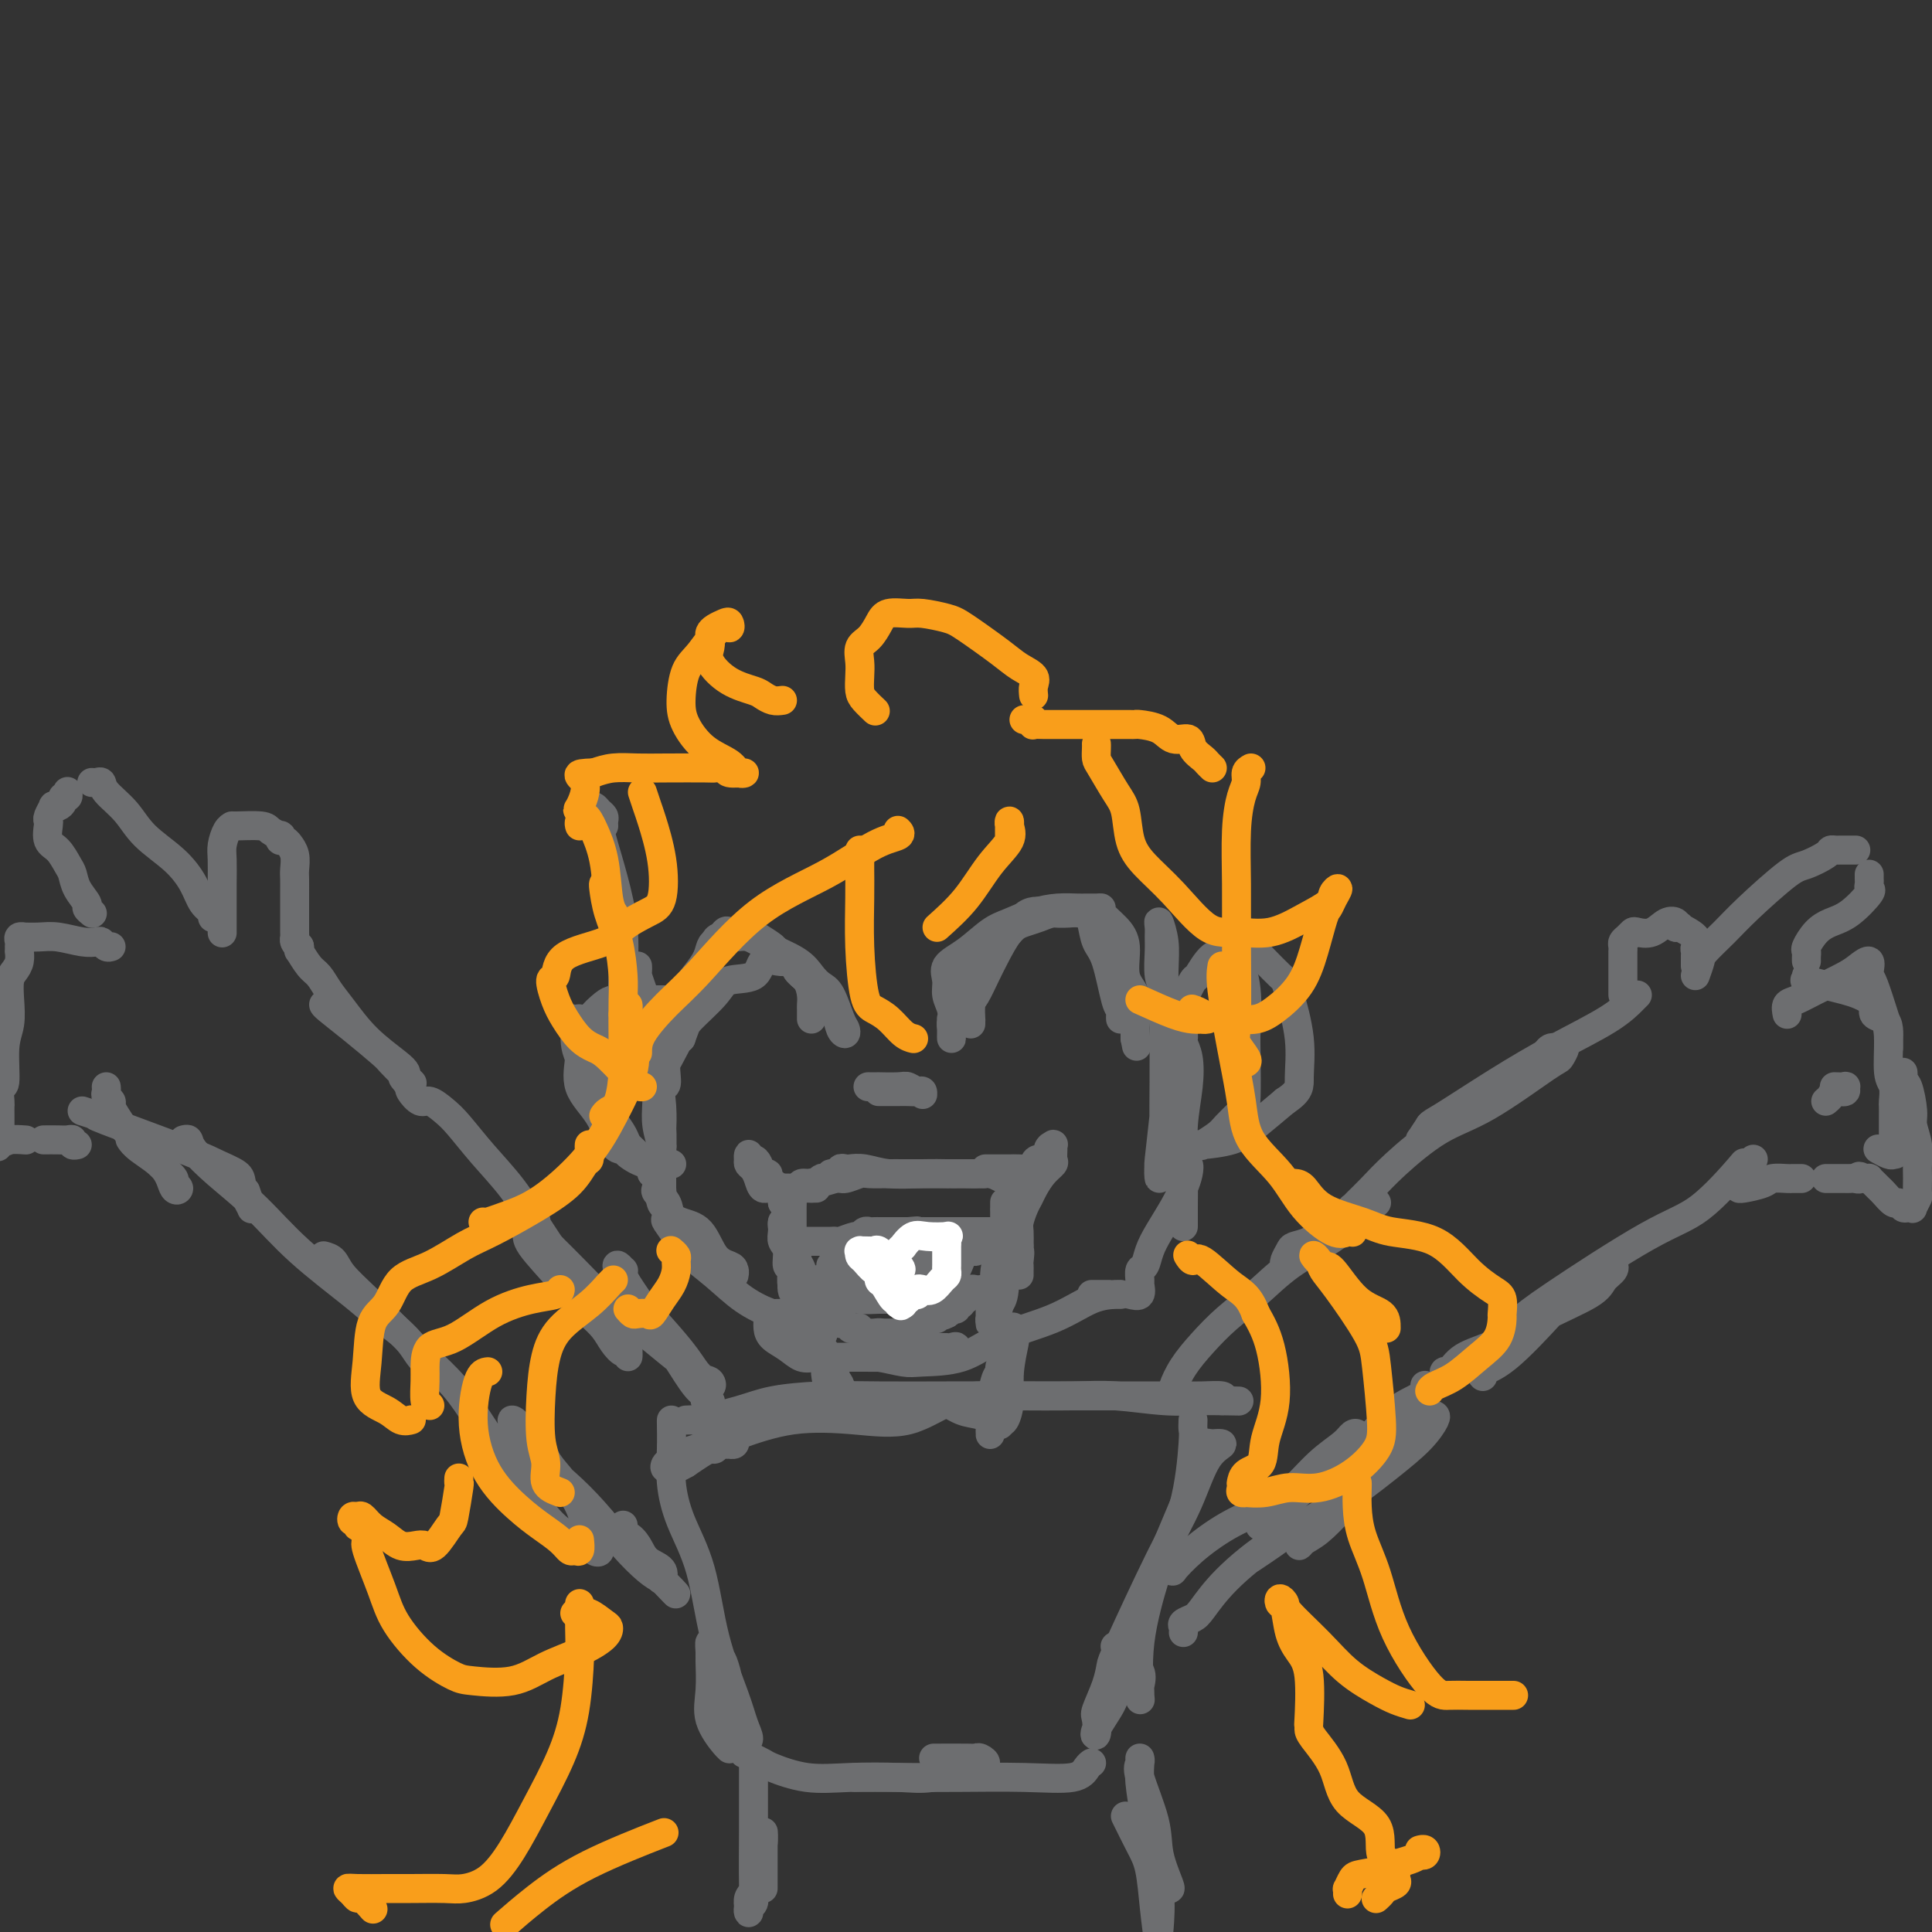 <svg viewBox='0 0 400 400' version='1.1' xmlns='http://www.w3.org/2000/svg' xmlns:xlink='http://www.w3.org/1999/xlink'><rect x="0" y="0" width="400" height="400" fill="#333333" stroke="none"/><g fill='none' stroke='rgb(109,110,112)' stroke-width='6' stroke-linecap='round' stroke-linejoin='round'><path d='M132,200c0.016,0.357 0.032,0.714 0,1c-0.032,0.286 -0.114,0.502 0,1c0.114,0.498 0.422,1.279 1,3c0.578,1.721 1.427,4.382 2,7c0.573,2.618 0.872,5.195 1,8c0.128,2.805 0.087,5.840 0,8c-0.087,2.160 -0.219,3.447 0,5c0.219,1.553 0.791,3.372 1,4c0.209,0.628 0.057,0.064 0,0c-0.057,-0.064 -0.018,0.372 0,0c0.018,-0.372 0.015,-1.552 0,-2c-0.015,-0.448 -0.043,-0.163 0,-1c0.043,-0.837 0.155,-2.794 0,-5c-0.155,-2.206 -0.577,-4.659 -1,-7c-0.423,-2.341 -0.845,-4.570 -1,-6c-0.155,-1.430 -0.041,-2.060 0,-3c0.041,-0.940 0.010,-2.189 0,-3c-0.010,-0.811 -0.000,-1.185 0,-1c0.000,0.185 -0.010,0.928 0,2c0.010,1.072 0.041,2.474 0,3c-0.041,0.526 -0.155,0.175 0,2c0.155,1.825 0.577,5.826 1,9c0.423,3.174 0.845,5.521 1,8c0.155,2.479 0.042,5.091 0,7c-0.042,1.909 -0.012,3.117 0,4c0.012,0.883 0.006,1.442 0,2'/><path d='M137,246c0.551,6.933 -0.570,1.267 -1,-1c-0.430,-2.267 -0.168,-1.133 0,-1c0.168,0.133 0.241,-0.735 0,-1c-0.241,-0.265 -0.797,0.073 -1,0c-0.203,-0.073 -0.055,-0.558 0,-1c0.055,-0.442 0.016,-0.841 0,-1c-0.016,-0.159 -0.008,-0.080 0,0'/><path d='M136,246c-0.211,0.274 -0.423,0.548 0,1c0.423,0.452 1.480,1.084 2,2c0.520,0.916 0.503,2.118 1,3c0.497,0.882 1.509,1.446 2,2c0.491,0.554 0.461,1.100 1,2c0.539,0.900 1.647,2.155 3,3c1.353,0.845 2.951,1.281 4,2c1.049,0.719 1.548,1.720 2,2c0.452,0.280 0.858,-0.163 1,0c0.142,0.163 0.020,0.930 0,1c-0.020,0.070 0.063,-0.558 0,-1c-0.063,-0.442 -0.273,-0.699 -1,-1c-0.727,-0.301 -1.971,-0.647 -3,-2c-1.029,-1.353 -1.845,-3.714 -3,-5c-1.155,-1.286 -2.651,-1.496 -4,-2c-1.349,-0.504 -2.551,-1.303 -3,-2c-0.449,-0.697 -0.146,-1.293 0,-1c0.146,0.293 0.134,1.477 0,2c-0.134,0.523 -0.390,0.387 0,1c0.390,0.613 1.427,1.975 2,3c0.573,1.025 0.684,1.712 2,3c1.316,1.288 3.837,3.176 6,5c2.163,1.824 3.966,3.586 6,5c2.034,1.414 4.298,2.482 6,3c1.702,0.518 2.843,0.486 4,1c1.157,0.514 2.331,1.576 3,2c0.669,0.424 0.835,0.212 1,0'/><path d='M168,275c4.243,2.462 1.849,0.617 1,0c-0.849,-0.617 -0.153,-0.008 0,0c0.153,0.008 -0.236,-0.587 -1,-1c-0.764,-0.413 -1.903,-0.644 -3,-1c-1.097,-0.356 -2.151,-0.836 -3,-1c-0.849,-0.164 -1.494,-0.014 -2,0c-0.506,0.014 -0.873,-0.110 -1,0c-0.127,0.110 -0.015,0.454 0,1c0.015,0.546 -0.069,1.295 0,2c0.069,0.705 0.289,1.366 1,2c0.711,0.634 1.913,1.242 3,2c1.087,0.758 2.059,1.667 3,2c0.941,0.333 1.851,0.089 3,0c1.149,-0.089 2.538,-0.022 4,0c1.462,0.022 2.999,-0.002 5,0c2.001,0.002 4.466,0.029 7,0c2.534,-0.029 5.135,-0.113 7,0c1.865,0.113 2.993,0.423 4,0c1.007,-0.423 1.894,-1.577 2,-2c0.106,-0.423 -0.568,-0.113 -1,0c-0.432,0.113 -0.621,0.030 -1,0c-0.379,-0.030 -0.947,-0.008 -2,0c-1.053,0.008 -2.591,0.002 -4,0c-1.409,-0.002 -2.688,-0.001 -4,0c-1.312,0.001 -2.656,0.000 -4,0'/><path d='M182,279c-2.705,0.161 -1.466,0.565 -1,1c0.466,0.435 0.160,0.901 0,1c-0.160,0.099 -0.173,-0.167 1,0c1.173,0.167 3.532,0.769 5,1c1.468,0.231 2.043,0.090 4,0c1.957,-0.090 5.295,-0.129 8,-1c2.705,-0.871 4.779,-2.573 8,-4c3.221,-1.427 7.591,-2.578 11,-4c3.409,-1.422 5.856,-3.113 8,-4c2.144,-0.887 3.985,-0.970 5,-1c1.015,-0.030 1.204,-0.008 1,0c-0.204,0.008 -0.801,0.002 -1,0c-0.199,-0.002 -0.001,-0.001 0,0c0.001,0.001 -0.196,0.000 -1,0c-0.804,-0.000 -2.217,-0.000 -3,0c-0.783,0.000 -0.938,0.000 -1,0c-0.062,-0.000 -0.031,-0.000 0,0'/><path d='M234,268c0.847,0.212 1.694,0.423 2,0c0.306,-0.423 0.070,-1.481 0,-2c-0.070,-0.519 0.025,-0.500 0,-1c-0.025,-0.500 -0.169,-1.519 0,-2c0.169,-0.481 0.651,-0.425 1,-1c0.349,-0.575 0.566,-1.781 1,-3c0.434,-1.219 1.084,-2.450 2,-4c0.916,-1.550 2.098,-3.420 3,-5c0.902,-1.580 1.524,-2.871 2,-4c0.476,-1.129 0.807,-2.098 1,-3c0.193,-0.902 0.248,-1.739 0,-2c-0.248,-0.261 -0.798,0.054 -1,0c-0.202,-0.054 -0.054,-0.477 0,0c0.054,0.477 0.014,1.855 0,3c-0.014,1.145 -0.004,2.056 0,3c0.004,0.944 0.001,1.922 0,3c-0.001,1.078 -0.000,2.256 0,3c0.000,0.744 -0.001,1.055 0,1c0.001,-0.055 0.004,-0.477 0,-1c-0.004,-0.523 -0.014,-1.147 0,-3c0.014,-1.853 0.053,-4.934 0,-8c-0.053,-3.066 -0.196,-6.117 0,-9c0.196,-2.883 0.732,-5.599 1,-8c0.268,-2.401 0.268,-4.489 0,-6c-0.268,-1.511 -0.803,-2.445 -1,-3c-0.197,-0.555 -0.056,-0.730 0,-1c0.056,-0.270 0.028,-0.635 0,-1'/><path d='M245,214c-0.117,-6.200 -0.410,-2.200 -1,1c-0.590,3.200 -1.478,5.599 -2,8c-0.522,2.401 -0.677,4.802 -1,8c-0.323,3.198 -0.815,7.192 -1,9c-0.185,1.808 -0.064,1.428 0,2c0.064,0.572 0.070,2.095 0,2c-0.070,-0.095 -0.215,-1.810 0,-3c0.215,-1.190 0.789,-1.857 1,-3c0.211,-1.143 0.057,-2.762 0,-5c-0.057,-2.238 -0.019,-5.095 0,-9c0.019,-3.905 0.019,-8.858 0,-13c-0.019,-4.142 -0.058,-7.472 0,-10c0.058,-2.528 0.212,-4.254 0,-6c-0.212,-1.746 -0.790,-3.513 -1,-4c-0.210,-0.487 -0.053,0.305 0,1c0.053,0.695 0.000,1.292 0,2c-0.000,0.708 0.052,1.527 0,3c-0.052,1.473 -0.210,3.599 0,5c0.210,1.401 0.787,2.078 1,3c0.213,0.922 0.061,2.089 0,3c-0.061,0.911 -0.030,1.564 0,2c0.030,0.436 0.060,0.653 0,1c-0.060,0.347 -0.208,0.824 0,1c0.208,0.176 0.774,0.050 1,0c0.226,-0.050 0.113,-0.025 0,0'/><path d='M245,209c0.057,-0.431 0.115,-0.862 0,-1c-0.115,-0.138 -0.401,0.017 0,-1c0.401,-1.017 1.489,-3.205 2,-4c0.511,-0.795 0.444,-0.197 1,-1c0.556,-0.803 1.736,-3.009 3,-4c1.264,-0.991 2.612,-0.769 3,-1c0.388,-0.231 -0.183,-0.916 0,-1c0.183,-0.084 1.121,0.432 2,2c0.879,1.568 1.699,4.187 2,7c0.301,2.813 0.085,5.821 0,8c-0.085,2.179 -0.037,3.528 0,6c0.037,2.472 0.065,6.067 0,8c-0.065,1.933 -0.223,2.202 -1,3c-0.777,0.798 -2.172,2.123 -3,3c-0.828,0.877 -1.088,1.307 -2,2c-0.912,0.693 -2.475,1.650 -3,2c-0.525,0.350 -0.012,0.094 0,0c0.012,-0.094 -0.475,-0.027 -1,0c-0.525,0.027 -1.087,0.014 -1,0c0.087,-0.014 0.822,-0.029 1,0c0.178,0.029 -0.200,0.100 1,0c1.200,-0.100 3.977,-0.373 6,-1c2.023,-0.627 3.292,-1.608 5,-3c1.708,-1.392 3.854,-3.196 6,-5'/><path d='M266,228c3.281,-2.173 2.983,-3.105 3,-5c0.017,-1.895 0.348,-4.752 0,-8c-0.348,-3.248 -1.377,-6.886 -2,-9c-0.623,-2.114 -0.841,-2.703 -1,-3c-0.159,-0.297 -0.259,-0.300 -1,-1c-0.741,-0.700 -2.121,-2.097 -3,-3c-0.879,-0.903 -1.255,-1.314 -2,-2c-0.745,-0.686 -1.860,-1.648 -3,-2c-1.140,-0.352 -2.307,-0.095 -3,0c-0.693,0.095 -0.912,0.027 -1,0c-0.088,-0.027 -0.044,-0.014 0,0'/><path d='M138,207c-0.339,0.000 -0.678,0.000 -1,0c-0.322,-0.000 -0.628,-0.000 -1,0c-0.372,0.000 -0.809,0.002 -1,0c-0.191,-0.002 -0.137,-0.007 -1,0c-0.863,0.007 -2.642,0.024 -4,0c-1.358,-0.024 -2.296,-0.091 -3,0c-0.704,0.091 -1.173,0.340 -2,1c-0.827,0.660 -2.013,1.731 -3,3c-0.987,1.269 -1.776,2.736 -2,4c-0.224,1.264 0.115,2.324 0,4c-0.115,1.676 -0.685,3.967 0,6c0.685,2.033 2.626,3.806 4,6c1.374,2.194 2.182,4.808 3,6c0.818,1.192 1.645,0.960 2,1c0.355,0.040 0.239,0.350 1,1c0.761,0.650 2.398,1.638 4,2c1.602,0.362 3.170,0.096 4,0c0.830,-0.096 0.924,-0.024 1,0c0.076,0.024 0.134,0.001 0,0c-0.134,-0.001 -0.460,0.022 -1,0c-0.540,-0.022 -1.296,-0.088 -2,0c-0.704,0.088 -1.357,0.330 -2,0c-0.643,-0.330 -1.275,-1.233 -2,-2c-0.725,-0.767 -1.541,-1.399 -2,-2c-0.459,-0.601 -0.560,-1.172 -1,-2c-0.440,-0.828 -1.220,-1.914 -2,-3'/><path d='M127,232c-1.245,-2.113 -0.856,-2.896 -2,-5c-1.144,-2.104 -3.821,-5.531 -5,-8c-1.179,-2.469 -0.862,-3.982 -1,-5c-0.138,-1.018 -0.733,-1.541 -1,-2c-0.267,-0.459 -0.208,-0.852 0,-1c0.208,-0.148 0.563,-0.050 1,0c0.437,0.050 0.954,0.052 1,0c0.046,-0.052 -0.379,-0.158 0,0c0.379,0.158 1.564,0.581 2,1c0.436,0.419 0.125,0.834 0,1c-0.125,0.166 -0.062,0.083 0,0'/><path d='M162,247c0.087,-0.414 0.175,-0.828 0,-1c-0.175,-0.172 -0.611,-0.103 0,0c0.611,0.103 2.270,0.239 3,0c0.730,-0.239 0.532,-0.852 1,-1c0.468,-0.148 1.604,0.171 3,0c1.396,-0.171 3.053,-0.830 4,-1c0.947,-0.170 1.185,0.151 2,0c0.815,-0.151 2.205,-0.772 3,-1c0.795,-0.228 0.993,-0.061 2,0c1.007,0.061 2.823,0.016 4,0c1.177,-0.016 1.716,-0.004 3,0c1.284,0.004 3.314,0.001 4,0c0.686,-0.001 0.028,-0.000 0,0c-0.028,0.000 0.573,0.000 1,0c0.427,-0.000 0.681,-0.000 1,0c0.319,0.000 0.705,0.000 1,0c0.295,-0.000 0.499,0.000 1,0c0.501,-0.000 1.300,-0.000 2,0c0.700,0.000 1.302,0.000 2,0c0.698,-0.000 1.494,-0.001 2,0c0.506,0.001 0.724,0.004 1,0c0.276,-0.004 0.611,-0.015 1,0c0.389,0.015 0.834,0.057 1,0c0.166,-0.057 0.055,-0.211 1,0c0.945,0.211 2.947,0.788 4,1c1.053,0.212 1.158,0.061 1,0c-0.158,-0.061 -0.579,-0.030 -1,0'/><path d='M209,244c4.653,0.215 0.785,0.254 -1,0c-1.785,-0.254 -1.486,-0.800 -2,-1c-0.514,-0.200 -1.841,-0.054 -3,0c-1.159,0.054 -2.149,0.014 -3,0c-0.851,-0.014 -1.561,-0.004 -2,0c-0.439,0.004 -0.605,0.002 -1,0c-0.395,-0.002 -1.018,-0.004 -1,0c0.018,0.004 0.677,0.015 0,0c-0.677,-0.015 -2.692,-0.056 -5,0c-2.308,0.056 -4.910,0.210 -7,0c-2.090,-0.210 -3.668,-0.784 -5,-1c-1.332,-0.216 -2.417,-0.073 -3,0c-0.583,0.073 -0.663,0.076 -1,0c-0.337,-0.076 -0.930,-0.230 -1,0c-0.070,0.230 0.385,0.845 0,1c-0.385,0.155 -1.610,-0.151 -2,0c-0.390,0.151 0.054,0.759 0,1c-0.054,0.241 -0.607,0.116 -1,0c-0.393,-0.116 -0.627,-0.224 -1,0c-0.373,0.224 -0.884,0.778 -1,1c-0.116,0.222 0.165,0.111 0,0c-0.165,-0.111 -0.775,-0.222 -1,0c-0.225,0.222 -0.064,0.778 0,1c0.064,0.222 0.032,0.111 0,0'/><path d='M165,246c0.113,0.006 0.226,0.012 0,0c-0.226,-0.012 -0.793,-0.043 -1,0c-0.207,0.043 -0.056,0.161 0,1c0.056,0.839 0.015,2.398 0,3c-0.015,0.602 -0.004,0.247 0,1c0.004,0.753 -0.000,2.615 0,4c0.000,1.385 0.004,2.294 0,3c-0.004,0.706 -0.015,1.211 0,2c0.015,0.789 0.056,1.862 0,3c-0.056,1.138 -0.210,2.339 0,3c0.210,0.661 0.784,0.780 1,1c0.216,0.220 0.073,0.542 0,1c-0.073,0.458 -0.076,1.054 0,1c0.076,-0.054 0.232,-0.756 0,-1c-0.232,-0.244 -0.850,-0.029 -1,-1c-0.150,-0.971 0.170,-3.127 0,-4c-0.170,-0.873 -0.830,-0.463 -1,-1c-0.170,-0.537 0.151,-2.022 0,-3c-0.151,-0.978 -0.772,-1.448 -1,-2c-0.228,-0.552 -0.061,-1.187 0,-2c0.061,-0.813 0.018,-1.804 0,-2c-0.018,-0.196 -0.009,0.402 0,1'/><path d='M162,254c-0.273,-1.985 0.543,0.552 1,2c0.457,1.448 0.553,1.808 1,3c0.447,1.192 1.244,3.216 2,5c0.756,1.784 1.473,3.329 2,5c0.527,1.671 0.866,3.469 1,5c0.134,1.531 0.064,2.795 0,3c-0.064,0.205 -0.122,-0.649 0,-1c0.122,-0.351 0.422,-0.198 0,-1c-0.422,-0.802 -1.567,-2.557 -2,-4c-0.433,-1.443 -0.155,-2.572 0,-3c0.155,-0.428 0.185,-0.153 0,-1c-0.185,-0.847 -0.586,-2.815 -1,-4c-0.414,-1.185 -0.842,-1.588 -1,-2c-0.158,-0.412 -0.045,-0.832 0,-1c0.045,-0.168 0.023,-0.084 0,0'/><path d='M209,250c0.004,-0.038 0.008,-0.076 0,0c-0.008,0.076 -0.026,0.265 0,2c0.026,1.735 0.098,5.016 0,7c-0.098,1.984 -0.366,2.673 -1,4c-0.634,1.327 -1.634,3.294 -2,5c-0.366,1.706 -0.098,3.152 0,4c0.098,0.848 0.025,1.099 0,1c-0.025,-0.099 -0.004,-0.546 0,-1c0.004,-0.454 -0.009,-0.914 0,-2c0.009,-1.086 0.041,-2.799 0,-4c-0.041,-1.201 -0.155,-1.889 0,-3c0.155,-1.111 0.577,-2.645 1,-4c0.423,-1.355 0.845,-2.532 1,-4c0.155,-1.468 0.041,-3.226 0,-4c-0.041,-0.774 -0.011,-0.564 0,-1c0.011,-0.436 0.003,-1.519 0,-1c-0.003,0.519 -0.001,2.640 0,5c0.001,2.360 0.000,4.960 0,7c-0.000,2.040 -0.000,3.520 0,5'/><path d='M208,266c-0.182,3.040 -0.637,3.141 -1,4c-0.363,0.859 -0.633,2.476 -1,3c-0.367,0.524 -0.830,-0.044 -1,0c-0.170,0.044 -0.045,0.702 0,1c0.045,0.298 0.012,0.237 0,0c-0.012,-0.237 -0.003,-0.651 0,-1c0.003,-0.349 0.001,-0.632 0,-1c-0.001,-0.368 -0.000,-0.819 0,-1c0.000,-0.181 0.000,-0.090 0,0'/><path d='M201,212c-0.005,-0.505 -0.009,-1.009 0,-1c0.009,0.009 0.032,0.532 0,0c-0.032,-0.532 -0.119,-2.117 0,-3c0.119,-0.883 0.443,-1.063 1,-2c0.557,-0.937 1.345,-2.632 2,-4c0.655,-1.368 1.176,-2.409 2,-4c0.824,-1.591 1.951,-3.732 3,-5c1.049,-1.268 2.018,-1.662 3,-2c0.982,-0.338 1.976,-0.621 3,-1c1.024,-0.379 2.079,-0.855 3,-1c0.921,-0.145 1.707,0.040 3,0c1.293,-0.040 3.093,-0.304 4,0c0.907,0.304 0.922,1.177 2,2c1.078,0.823 3.220,1.595 4,2c0.780,0.405 0.197,0.443 0,1c-0.197,0.557 -0.007,1.634 0,3c0.007,1.366 -0.170,3.021 0,4c0.170,0.979 0.687,1.283 1,2c0.313,0.717 0.424,1.849 1,3c0.576,1.151 1.619,2.323 2,3c0.381,0.677 0.102,0.861 0,1c-0.102,0.139 -0.027,0.233 0,1c0.027,0.767 0.007,2.206 0,3c-0.007,0.794 -0.002,0.941 0,1c0.002,0.059 0.001,0.029 0,0'/><path d='M235,215c0.628,3.366 0.198,0.781 0,-1c-0.198,-1.781 -0.163,-2.759 0,-4c0.163,-1.241 0.453,-2.745 0,-4c-0.453,-1.255 -1.648,-2.259 -2,-4c-0.352,-1.741 0.138,-4.218 0,-6c-0.138,-1.782 -0.905,-2.870 -2,-4c-1.095,-1.130 -2.519,-2.303 -3,-3c-0.481,-0.697 -0.021,-0.919 0,-1c0.021,-0.081 -0.398,-0.020 -1,0c-0.602,0.020 -1.389,-0.002 -2,0c-0.611,0.002 -1.047,0.029 -2,0c-0.953,-0.029 -2.424,-0.114 -4,0c-1.576,0.114 -3.257,0.428 -5,1c-1.743,0.572 -3.549,1.402 -5,2c-1.451,0.598 -2.547,0.964 -4,2c-1.453,1.036 -3.261,2.742 -5,4c-1.739,1.258 -3.408,2.068 -4,3c-0.592,0.932 -0.106,1.985 0,3c0.106,1.015 -0.168,1.992 0,3c0.168,1.008 0.777,2.048 1,3c0.223,0.952 0.060,1.815 0,2c-0.060,0.185 -0.016,-0.307 0,0c0.016,0.307 0.005,1.414 0,2c-0.005,0.586 -0.002,0.651 0,1c0.002,0.349 0.003,0.983 0,1c-0.003,0.017 -0.011,-0.583 0,-1c0.011,-0.417 0.041,-0.651 0,-1c-0.041,-0.349 -0.155,-0.814 0,-2c0.155,-1.186 0.577,-3.093 1,-5'/><path d='M198,206c0.444,-1.483 1.055,-1.691 2,-3c0.945,-1.309 2.226,-3.720 3,-5c0.774,-1.280 1.041,-1.429 2,-2c0.959,-0.571 2.610,-1.565 4,-3c1.390,-1.435 2.519,-3.313 4,-4c1.481,-0.687 3.314,-0.185 5,0c1.686,0.185 3.226,0.054 4,0c0.774,-0.054 0.784,-0.029 1,0c0.216,0.029 0.638,0.064 1,0c0.362,-0.064 0.664,-0.227 1,0c0.336,0.227 0.707,0.845 1,2c0.293,1.155 0.509,2.848 1,4c0.491,1.152 1.256,1.762 2,4c0.744,2.238 1.467,6.102 2,8c0.533,1.898 0.875,1.828 1,2c0.125,0.172 0.034,0.585 0,1c-0.034,0.415 -0.010,0.833 0,1c0.010,0.167 0.005,0.084 0,0'/><path d='M168,211c-0.001,-0.329 -0.002,-0.658 0,-1c0.002,-0.342 0.007,-0.696 0,-1c-0.007,-0.304 -0.027,-0.556 0,-1c0.027,-0.444 0.101,-1.078 0,-2c-0.101,-0.922 -0.378,-2.130 -1,-3c-0.622,-0.870 -1.588,-1.403 -2,-2c-0.412,-0.597 -0.270,-1.260 -1,-2c-0.730,-0.740 -2.331,-1.557 -3,-2c-0.669,-0.443 -0.407,-0.510 -1,-1c-0.593,-0.490 -2.042,-1.402 -3,-2c-0.958,-0.598 -1.426,-0.883 -2,-1c-0.574,-0.117 -1.253,-0.066 -2,0c-0.747,0.066 -1.561,0.146 -2,0c-0.439,-0.146 -0.502,-0.519 -1,0c-0.498,0.519 -1.429,1.930 -2,3c-0.571,1.070 -0.780,1.800 -1,3c-0.220,1.200 -0.450,2.870 -1,4c-0.550,1.130 -1.419,1.720 -2,3c-0.581,1.280 -0.874,3.249 -2,6c-1.126,2.751 -3.086,6.283 -4,8c-0.914,1.717 -0.781,1.620 -1,2c-0.219,0.380 -0.788,1.236 -1,2c-0.212,0.764 -0.067,1.435 0,2c0.067,0.565 0.054,1.026 0,1c-0.054,-0.026 -0.150,-0.537 0,-1c0.150,-0.463 0.545,-0.877 1,-1c0.455,-0.123 0.969,0.044 1,-1c0.031,-1.044 -0.420,-3.298 0,-5c0.420,-1.702 1.710,-2.851 3,-4'/><path d='M141,215c0.952,-2.507 0.831,-2.774 2,-4c1.169,-1.226 3.629,-3.411 5,-5c1.371,-1.589 1.652,-2.583 3,-3c1.348,-0.417 3.761,-0.256 5,-1c1.239,-0.744 1.302,-2.393 2,-3c0.698,-0.607 2.030,-0.170 3,0c0.970,0.170 1.576,0.075 2,0c0.424,-0.075 0.666,-0.130 1,0c0.334,0.130 0.762,0.446 1,1c0.238,0.554 0.287,1.346 1,2c0.713,0.654 2.090,1.171 3,2c0.910,0.829 1.355,1.970 2,3c0.645,1.030 1.491,1.947 2,3c0.509,1.053 0.680,2.240 1,3c0.320,0.760 0.787,1.091 1,1c0.213,-0.091 0.170,-0.604 0,-1c-0.170,-0.396 -0.469,-0.675 -1,-2c-0.531,-1.325 -1.296,-3.695 -2,-5c-0.704,-1.305 -1.346,-1.544 -2,-2c-0.654,-0.456 -1.318,-1.127 -2,-2c-0.682,-0.873 -1.380,-1.947 -3,-3c-1.620,-1.053 -4.161,-2.083 -6,-3c-1.839,-0.917 -2.978,-1.720 -4,-2c-1.022,-0.280 -1.929,-0.037 -3,0c-1.071,0.037 -2.306,-0.132 -3,0c-0.694,0.132 -0.847,0.566 -1,1'/><path d='M148,195c-1.224,0.677 -0.783,1.870 -2,4c-1.217,2.130 -4.091,5.198 -5,7c-0.909,1.802 0.148,2.339 0,3c-0.148,0.661 -1.501,1.447 -2,2c-0.499,0.553 -0.142,0.872 0,1c0.142,0.128 0.071,0.064 0,0'/><path d='M182,226c-0.096,-0.000 -0.192,-0.000 0,0c0.192,0.000 0.671,0.000 1,0c0.329,-0.000 0.509,-0.001 1,0c0.491,0.001 1.294,0.005 2,0c0.706,-0.005 1.314,-0.020 2,0c0.686,0.020 1.450,0.073 2,0c0.550,-0.073 0.887,-0.272 1,0c0.113,0.272 0.003,1.015 0,1c-0.003,-0.015 0.103,-0.789 0,-1c-0.103,-0.211 -0.414,0.140 -1,0c-0.586,-0.140 -1.446,-0.769 -2,-1c-0.554,-0.231 -0.800,-0.062 -2,0c-1.200,0.062 -3.353,0.017 -4,0c-0.647,-0.017 0.210,-0.004 0,0c-0.210,0.004 -1.489,0.001 -2,0c-0.511,-0.001 -0.256,-0.001 0,0'/><path d='M170,277c-0.061,0.856 -0.123,1.711 0,2c0.123,0.289 0.430,0.011 1,1c0.570,0.989 1.402,3.244 2,5c0.598,1.756 0.961,3.012 1,4c0.039,0.988 -0.246,1.709 0,2c0.246,0.291 1.023,0.152 1,0c-0.023,-0.152 -0.847,-0.317 -1,-1c-0.153,-0.683 0.365,-1.883 0,-3c-0.365,-1.117 -1.614,-2.149 -2,-3c-0.386,-0.851 0.092,-1.520 0,-2c-0.092,-0.480 -0.754,-0.770 -1,-1c-0.246,-0.230 -0.077,-0.398 0,0c0.077,0.398 0.063,1.363 0,2c-0.063,0.637 -0.175,0.946 0,2c0.175,1.054 0.635,2.854 1,4c0.365,1.146 0.634,1.637 1,2c0.366,0.363 0.829,0.598 1,1c0.171,0.402 0.049,0.972 0,1c-0.049,0.028 -0.024,-0.486 0,-1'/><path d='M174,292c0.622,1.889 0.178,-0.889 0,-2c-0.178,-1.111 -0.089,-0.556 0,0'/><path d='M209,275c0.431,-0.234 0.862,-0.468 1,0c0.138,0.468 -0.018,1.639 0,2c0.018,0.361 0.211,-0.087 0,1c-0.211,1.087 -0.827,3.711 -1,6c-0.173,2.289 0.097,4.244 0,6c-0.097,1.756 -0.562,3.312 -1,4c-0.438,0.688 -0.849,0.509 -1,0c-0.151,-0.509 -0.041,-1.346 0,-2c0.041,-0.654 0.012,-1.125 0,-2c-0.012,-0.875 -0.006,-2.155 0,-3c0.006,-0.845 0.012,-1.254 0,-2c-0.012,-0.746 -0.042,-1.829 0,-2c0.042,-0.171 0.155,0.570 0,1c-0.155,0.430 -0.577,0.551 -1,2c-0.423,1.449 -0.845,4.228 -1,6c-0.155,1.772 -0.041,2.538 0,3c0.041,0.462 0.011,0.621 0,1c-0.011,0.379 -0.003,0.978 0,1c0.003,0.022 0.001,-0.532 0,-1c-0.001,-0.468 -0.000,-0.848 0,-1c0.000,-0.152 0.000,-0.076 0,0'/><path d='M207,295c-0.344,-0.449 -0.688,-0.898 -1,-1c-0.312,-0.102 -0.591,0.145 -1,0c-0.409,-0.145 -0.949,-0.680 -2,-1c-1.051,-0.320 -2.612,-0.426 -4,-1c-1.388,-0.574 -2.604,-1.617 -5,-2c-2.396,-0.383 -5.971,-0.105 -9,0c-3.029,0.105 -5.511,0.039 -8,0c-2.489,-0.039 -4.985,-0.051 -7,0c-2.015,0.051 -3.551,0.164 -5,0c-1.449,-0.164 -2.812,-0.605 -4,0c-1.188,0.605 -2.199,2.256 -3,3c-0.801,0.744 -1.390,0.581 -2,1c-0.610,0.419 -1.239,1.419 -2,2c-0.761,0.581 -1.653,0.744 -2,1c-0.347,0.256 -0.148,0.605 0,1c0.148,0.395 0.247,0.837 0,1c-0.247,0.163 -0.840,0.048 -1,0c-0.160,-0.048 0.112,-0.027 0,0c-0.112,0.027 -0.610,0.062 -1,0c-0.390,-0.062 -0.674,-0.221 -1,0c-0.326,0.221 -0.696,0.822 -1,1c-0.304,0.178 -0.543,-0.067 -1,0c-0.457,0.067 -1.130,0.448 -2,1c-0.870,0.552 -1.935,1.276 -3,2'/><path d='M142,303c-3.275,1.933 -1.964,0.266 -2,0c-0.036,-0.266 -1.419,0.869 -2,1c-0.581,0.131 -0.361,-0.742 0,-1c0.361,-0.258 0.864,0.098 1,0c0.136,-0.098 -0.094,-0.650 0,-1c0.094,-0.350 0.513,-0.497 2,-1c1.487,-0.503 4.043,-1.360 6,-2c1.957,-0.640 3.315,-1.061 6,-2c2.685,-0.939 6.698,-2.395 11,-3c4.302,-0.605 8.892,-0.358 13,0c4.108,0.358 7.734,0.828 11,0c3.266,-0.828 6.173,-2.954 9,-4c2.827,-1.046 5.576,-1.012 8,-1c2.424,0.012 4.523,0.003 7,0c2.477,-0.003 5.331,-0.001 8,0c2.669,0.001 5.153,0.000 7,0c1.847,-0.000 3.056,-0.001 5,0c1.944,0.001 4.623,0.003 7,0c2.377,-0.003 4.452,-0.011 6,0c1.548,0.011 2.571,0.041 4,0c1.429,-0.041 3.266,-0.155 4,0c0.734,0.155 0.367,0.577 0,1'/><path d='M253,290c7.309,0.154 1.581,0.037 -1,0c-2.581,-0.037 -2.014,0.004 -2,0c0.014,-0.004 -0.525,-0.054 -2,0c-1.475,0.054 -3.885,0.210 -7,0c-3.115,-0.210 -6.933,-0.788 -10,-1c-3.067,-0.212 -5.383,-0.057 -9,0c-3.617,0.057 -8.536,0.018 -13,0c-4.464,-0.018 -8.475,-0.013 -13,0c-4.525,0.013 -9.564,0.036 -14,0c-4.436,-0.036 -8.268,-0.129 -12,0c-3.732,0.129 -7.362,0.479 -10,1c-2.638,0.521 -4.283,1.211 -7,2c-2.717,0.789 -6.507,1.675 -8,2c-1.493,0.325 -0.689,0.087 -1,0c-0.311,-0.087 -1.738,-0.023 -2,0c-0.262,0.023 0.639,0.007 1,0c0.361,-0.007 0.180,-0.003 0,0'/><path d='M247,294c-0.027,0.828 -0.053,1.655 0,2c0.053,0.345 0.186,0.206 0,3c-0.186,2.794 -0.692,8.521 -2,13c-1.308,4.479 -3.420,7.711 -5,11c-1.580,3.289 -2.630,6.635 -4,11c-1.370,4.365 -3.060,9.748 -4,13c-0.940,3.252 -1.129,4.374 -2,6c-0.871,1.626 -2.423,3.755 -3,5c-0.577,1.245 -0.179,1.605 0,1c0.179,-0.605 0.140,-2.177 0,-3c-0.140,-0.823 -0.380,-0.898 0,-2c0.380,-1.102 1.382,-3.231 2,-5c0.618,-1.769 0.853,-3.177 1,-4c0.147,-0.823 0.207,-1.061 2,-5c1.793,-3.939 5.320,-11.577 8,-17c2.680,-5.423 4.512,-8.629 6,-12c1.488,-3.371 2.631,-6.908 4,-9c1.369,-2.092 2.962,-2.741 3,-3c0.038,-0.259 -1.481,-0.130 -3,0'/><path d='M250,299c-0.301,-0.266 0.445,-0.931 -1,3c-1.445,3.931 -5.081,12.458 -7,17c-1.919,4.542 -2.122,5.098 -3,8c-0.878,2.902 -2.432,8.149 -3,13c-0.568,4.851 -0.150,9.305 0,11c0.150,1.695 0.031,0.631 0,0c-0.031,-0.631 0.027,-0.828 0,-1c-0.027,-0.172 -0.137,-0.320 0,-1c0.137,-0.680 0.521,-1.894 0,-3c-0.521,-1.106 -1.948,-2.106 -3,-3c-1.052,-0.894 -1.729,-1.684 -2,-2c-0.271,-0.316 -0.135,-0.158 0,0'/><path d='M139,294c-0.009,0.019 -0.017,0.038 0,1c0.017,0.962 0.061,2.867 0,5c-0.061,2.133 -0.227,4.495 0,7c0.227,2.505 0.848,5.153 2,8c1.152,2.847 2.835,5.894 4,10c1.165,4.106 1.811,9.271 3,14c1.189,4.729 2.919,9.024 4,12c1.081,2.976 1.511,4.635 2,6c0.489,1.365 1.036,2.436 1,3c-0.036,0.564 -0.654,0.621 -1,0c-0.346,-0.621 -0.422,-1.921 -1,-3c-0.578,-1.079 -1.660,-1.936 -2,-3c-0.340,-1.064 0.063,-2.333 0,-4c-0.063,-1.667 -0.591,-3.732 -1,-5c-0.409,-1.268 -0.698,-1.738 -1,-2c-0.302,-0.262 -0.616,-0.315 -1,-1c-0.384,-0.685 -0.838,-2.001 -1,-2c-0.162,0.001 -0.033,1.321 0,2c0.033,0.679 -0.030,0.718 0,2c0.030,1.282 0.152,3.809 0,6c-0.152,2.191 -0.576,4.048 0,6c0.576,1.952 2.154,3.998 3,5c0.846,1.002 0.959,0.959 1,1c0.041,0.041 0.011,0.165 0,0c-0.011,-0.165 -0.003,-0.619 0,-1c0.003,-0.381 0.002,-0.691 0,-1'/><path d='M151,360c0.622,0.622 0.178,0.178 0,0c-0.178,-0.178 -0.089,-0.089 0,0'/><path d='M154,363c0.901,0.449 1.802,0.898 2,1c0.198,0.102 -0.307,-0.144 0,0c0.307,0.144 1.428,0.679 2,1c0.572,0.321 0.596,0.427 2,1c1.404,0.573 4.187,1.611 7,2c2.813,0.389 5.655,0.128 9,0c3.345,-0.128 7.192,-0.124 10,0c2.808,0.124 4.578,0.369 7,0c2.422,-0.369 5.497,-1.353 7,-2c1.503,-0.647 1.434,-0.958 2,-1c0.566,-0.042 1.765,0.185 2,0c0.235,-0.185 -0.495,-0.782 -1,-1c-0.505,-0.218 -0.785,-0.059 -1,0c-0.215,0.059 -0.366,0.016 -2,0c-1.634,-0.016 -4.753,-0.005 -6,0c-1.247,0.005 -0.624,0.002 0,0'/><path d='M177,368c2.258,-0.004 4.517,-0.008 8,0c3.483,0.008 8.191,0.026 13,0c4.809,-0.026 9.720,-0.098 14,0c4.280,0.098 7.931,0.367 10,0c2.069,-0.367 2.557,-1.368 3,-2c0.443,-0.632 0.841,-0.895 1,-1c0.159,-0.105 0.080,-0.053 0,0'/><path d='M233,376c1.065,2.161 2.131,4.321 3,6c0.869,1.679 1.542,2.875 2,5c0.458,2.125 0.702,5.179 1,8c0.298,2.821 0.649,5.411 1,8'/><path d='M240,399c-0.055,0.669 -0.109,1.337 0,0c0.109,-1.337 0.383,-4.680 0,-8c-0.383,-3.320 -1.423,-6.617 -2,-9c-0.577,-2.383 -0.690,-3.851 -1,-6c-0.310,-2.149 -0.818,-4.978 -1,-7c-0.182,-2.022 -0.038,-3.235 0,-4c0.038,-0.765 -0.030,-1.082 0,-1c0.030,0.082 0.159,0.561 0,1c-0.159,0.439 -0.606,0.836 0,3c0.606,2.164 2.265,6.096 3,9c0.735,2.904 0.547,4.781 1,7c0.453,2.219 1.547,4.780 2,6c0.453,1.220 0.266,1.100 0,1c-0.266,-0.100 -0.610,-0.181 -1,-1c-0.390,-0.819 -0.826,-2.377 -1,-3c-0.174,-0.623 -0.087,-0.312 0,0'/><path d='M156,364c0.001,0.584 0.001,1.169 0,2c-0.001,0.831 -0.004,1.910 0,4c0.004,2.090 0.015,5.191 0,9c-0.015,3.809 -0.056,8.325 0,11c0.056,2.675 0.210,3.509 0,4c-0.210,0.491 -0.785,0.640 -1,1c-0.215,0.360 -0.069,0.932 0,1c0.069,0.068 0.061,-0.368 0,-1c-0.061,-0.632 -0.174,-1.461 0,-2c0.174,-0.539 0.635,-0.787 1,-2c0.365,-1.213 0.634,-3.389 1,-5c0.366,-1.611 0.830,-2.656 1,-4c0.170,-1.344 0.045,-2.987 0,-3c-0.045,-0.013 -0.012,1.604 0,3c0.012,1.396 0.003,2.570 0,4c-0.003,1.430 -0.001,3.116 0,4c0.001,0.884 0.000,0.967 0,1c-0.000,0.033 -0.000,0.017 0,0'/><path d='M243,289c0.036,-0.399 0.073,-0.798 0,-1c-0.073,-0.202 -0.255,-0.208 0,-1c0.255,-0.792 0.946,-2.371 2,-4c1.054,-1.629 2.472,-3.310 4,-5c1.528,-1.690 3.166,-3.390 5,-5c1.834,-1.610 3.866,-3.129 6,-5c2.134,-1.871 4.372,-4.095 7,-6c2.628,-1.905 5.648,-3.493 8,-5c2.352,-1.507 4.036,-2.933 5,-4c0.964,-1.067 1.209,-1.775 1,-2c-0.209,-0.225 -0.870,0.033 -1,0c-0.130,-0.033 0.272,-0.356 0,0c-0.272,0.356 -1.218,1.391 -2,2c-0.782,0.609 -1.399,0.792 -2,1c-0.601,0.208 -1.184,0.440 -2,1c-0.816,0.560 -1.865,1.446 -3,2c-1.135,0.554 -2.357,0.776 -3,1c-0.643,0.224 -0.709,0.452 -1,1c-0.291,0.548 -0.809,1.417 -1,2c-0.191,0.583 -0.055,0.881 0,1c0.055,0.119 0.027,0.060 0,0'/><path d='M245,338c0.051,-0.333 0.102,-0.665 0,-1c-0.102,-0.335 -0.357,-0.671 0,-1c0.357,-0.329 1.325,-0.650 2,-1c0.675,-0.350 1.056,-0.728 2,-2c0.944,-1.272 2.451,-3.438 5,-6c2.549,-2.562 6.140,-5.520 10,-8c3.860,-2.480 7.987,-4.482 12,-7c4.013,-2.518 7.911,-5.551 11,-8c3.089,-2.449 5.370,-4.313 7,-6c1.630,-1.687 2.608,-3.197 3,-4c0.392,-0.803 0.199,-0.898 0,-1c-0.199,-0.102 -0.403,-0.210 -1,0c-0.597,0.210 -1.586,0.740 -2,1c-0.414,0.260 -0.253,0.251 -1,1c-0.747,0.749 -2.403,2.256 -4,4c-1.597,1.744 -3.136,3.726 -5,6c-1.864,2.274 -4.054,4.842 -6,7c-1.946,2.158 -3.647,3.906 -5,5c-1.353,1.094 -2.359,1.533 -3,2c-0.641,0.467 -0.916,0.962 -1,1c-0.084,0.038 0.025,-0.382 0,-1c-0.025,-0.618 -0.182,-1.434 0,-2c0.182,-0.566 0.703,-0.883 1,-1c0.297,-0.117 0.371,-0.033 0,0c-0.371,0.033 -1.185,0.017 -2,0'/><path d='M268,316c-0.119,-0.536 0.583,-0.375 -1,1c-1.583,1.375 -5.452,3.964 -7,5c-1.548,1.036 -0.774,0.518 0,0'/><path d='M240,324c-0.093,0.424 -0.185,0.849 0,1c0.185,0.151 0.648,0.030 1,0c0.352,-0.030 0.594,0.032 1,0c0.406,-0.032 0.975,-0.159 1,0c0.025,0.159 -0.493,0.605 0,0c0.493,-0.605 1.996,-2.261 4,-4c2.004,-1.739 4.509,-3.561 7,-5c2.491,-1.439 4.970,-2.494 8,-4c3.030,-1.506 6.613,-3.463 9,-5c2.387,-1.537 3.578,-2.656 5,-4c1.422,-1.344 3.075,-2.915 4,-4c0.925,-1.085 1.123,-1.686 1,-2c-0.123,-0.314 -0.565,-0.341 -1,0c-0.435,0.341 -0.862,1.051 -2,2c-1.138,0.949 -2.988,2.138 -5,4c-2.012,1.862 -4.186,4.399 -6,6c-1.814,1.601 -3.267,2.267 -4,3c-0.733,0.733 -0.746,1.535 -1,2c-0.254,0.465 -0.749,0.595 -1,1c-0.251,0.405 -0.258,1.087 0,1c0.258,-0.087 0.780,-0.941 1,-1c0.220,-0.059 0.136,0.676 1,0c0.864,-0.676 2.675,-2.765 5,-5c2.325,-2.235 5.162,-4.618 8,-7'/><path d='M276,303c3.619,-2.665 5.166,-3.327 7,-5c1.834,-1.673 3.956,-4.356 6,-6c2.044,-1.644 4.012,-2.250 5,-3c0.988,-0.750 0.997,-1.643 1,-2c0.003,-0.357 0.002,-0.179 0,0'/><path d='M285,249c-0.611,-0.113 -1.222,-0.226 -2,0c-0.778,0.226 -1.724,0.791 -2,1c-0.276,0.209 0.116,0.062 0,0c-0.116,-0.062 -0.741,-0.040 -1,0c-0.259,0.040 -0.151,0.096 0,0c0.151,-0.096 0.347,-0.345 1,-1c0.653,-0.655 1.765,-1.717 3,-3c1.235,-1.283 2.592,-2.787 5,-5c2.408,-2.213 5.865,-5.137 9,-7c3.135,-1.863 5.948,-2.667 10,-5c4.052,-2.333 9.342,-6.196 12,-8c2.658,-1.804 2.684,-1.550 3,-2c0.316,-0.450 0.923,-1.605 1,-2c0.077,-0.395 -0.376,-0.029 -1,0c-0.624,0.029 -1.420,-0.278 -2,0c-0.580,0.278 -0.945,1.142 -2,2c-1.055,0.858 -2.799,1.711 -6,4c-3.201,2.289 -7.858,6.016 -11,8c-3.142,1.984 -4.769,2.227 -6,3c-1.231,0.773 -2.066,2.078 -2,2c0.066,-0.078 1.033,-1.539 2,-3'/><path d='M296,233c0.474,-0.584 0.659,-0.545 3,-2c2.341,-1.455 6.837,-4.404 11,-7c4.163,-2.596 7.991,-4.839 12,-7c4.009,-2.161 8.198,-4.239 11,-6c2.802,-1.761 4.216,-3.205 5,-4c0.784,-0.795 0.938,-0.941 1,-1c0.062,-0.059 0.031,-0.029 0,0'/><path d='M336,206c-0.000,-0.333 -0.000,-0.665 0,-1c0.000,-0.335 0.000,-0.671 0,-1c-0.000,-0.329 -0.000,-0.651 0,-1c0.000,-0.349 0.000,-0.724 0,-1c-0.000,-0.276 -0.000,-0.451 0,-1c0.000,-0.549 0.000,-1.471 0,-2c-0.000,-0.529 -0.001,-0.667 0,-1c0.001,-0.333 0.003,-0.863 0,-1c-0.003,-0.137 -0.012,0.117 0,0c0.012,-0.117 0.043,-0.606 0,-1c-0.043,-0.394 -0.160,-0.692 0,-1c0.160,-0.308 0.599,-0.626 1,-1c0.401,-0.374 0.766,-0.805 1,-1c0.234,-0.195 0.336,-0.154 1,0c0.664,0.154 1.889,0.423 3,0c1.111,-0.423 2.107,-1.537 3,-2c0.893,-0.463 1.684,-0.275 2,0c0.316,0.275 0.158,0.638 0,1'/><path d='M347,192c1.437,-0.247 0.529,-0.364 1,0c0.471,0.364 2.322,1.211 3,2c0.678,0.789 0.182,1.522 0,2c-0.182,0.478 -0.049,0.703 0,1c0.049,0.297 0.013,0.667 0,1c-0.013,0.333 -0.004,0.628 0,1c0.004,0.372 0.001,0.821 0,1c-0.001,0.179 -0.001,0.090 0,0'/><path d='M351,202c0.406,-1.137 0.812,-2.273 1,-3c0.188,-0.727 0.159,-1.044 1,-2c0.841,-0.956 2.551,-2.550 4,-4c1.449,-1.450 2.636,-2.756 5,-5c2.364,-2.244 5.904,-5.424 8,-7c2.096,-1.576 2.746,-1.547 4,-2c1.254,-0.453 3.111,-1.389 4,-2c0.889,-0.611 0.811,-0.896 1,-1c0.189,-0.104 0.647,-0.028 1,0c0.353,0.028 0.603,0.007 1,0c0.397,-0.007 0.941,-0.002 1,0c0.059,0.002 -0.369,0.001 0,0c0.369,-0.001 1.534,-0.000 2,0c0.466,0.000 0.233,0.000 0,0'/><path d='M387,181c-0.007,0.339 -0.014,0.679 0,1c0.014,0.321 0.047,0.624 0,1c-0.047,0.376 -0.176,0.823 0,1c0.176,0.177 0.656,0.082 0,1c-0.656,0.918 -2.449,2.848 -4,4c-1.551,1.152 -2.860,1.527 -4,2c-1.140,0.473 -2.109,1.045 -3,2c-0.891,0.955 -1.703,2.295 -2,3c-0.297,0.705 -0.080,0.777 0,1c0.080,0.223 0.021,0.599 0,1c-0.021,0.401 -0.006,0.829 0,1c0.006,0.171 0.003,0.086 0,0'/><path d='M374,202c0.094,0.447 0.189,0.893 0,1c-0.189,0.107 -0.661,-0.126 0,0c0.661,0.126 2.454,0.610 4,1c1.546,0.390 2.843,0.686 4,1c1.157,0.314 2.173,0.647 3,1c0.827,0.353 1.465,0.727 2,1c0.535,0.273 0.966,0.445 1,1c0.034,0.555 -0.331,1.493 0,2c0.331,0.507 1.357,0.584 2,1c0.643,0.416 0.904,1.173 1,2c0.096,0.827 0.026,1.724 0,2c-0.026,0.276 -0.007,-0.070 0,0c0.007,0.070 0.002,0.557 0,1c-0.002,0.443 -0.001,0.841 0,1c0.001,0.159 0.000,0.080 0,0'/><path d='M394,222c0.022,0.304 0.043,0.608 0,1c-0.043,0.392 -0.151,0.873 0,1c0.151,0.127 0.562,-0.101 1,1c0.438,1.101 0.902,3.529 1,5c0.098,1.471 -0.170,1.985 0,3c0.170,1.015 0.779,2.533 1,4c0.221,1.467 0.055,2.884 0,4c-0.055,1.116 0.000,1.931 0,3c-0.000,1.069 -0.056,2.391 0,3c0.056,0.609 0.222,0.504 0,1c-0.222,0.496 -0.833,1.593 -1,2c-0.167,0.407 0.111,0.125 0,0c-0.111,-0.125 -0.611,-0.093 -1,0c-0.389,0.093 -0.668,0.246 -1,0c-0.332,-0.246 -0.719,-0.892 -1,-1c-0.281,-0.108 -0.458,0.321 -1,0c-0.542,-0.321 -1.451,-1.392 -2,-2c-0.549,-0.608 -0.738,-0.751 -1,-1c-0.262,-0.249 -0.596,-0.603 -1,-1c-0.404,-0.397 -0.878,-0.838 -1,-1c-0.122,-0.162 0.108,-0.046 0,0c-0.108,0.046 -0.554,0.023 -1,0'/><path d='M386,244c-1.725,-0.928 -1.036,-0.249 -1,0c0.036,0.249 -0.581,0.067 -1,0c-0.419,-0.067 -0.641,-0.018 -1,0c-0.359,0.018 -0.856,0.005 -1,0c-0.144,-0.005 0.067,-0.001 0,0c-0.067,0.001 -0.410,0.000 -1,0c-0.590,-0.000 -1.428,-0.000 -2,0c-0.572,0.000 -0.878,0.000 -1,0c-0.122,-0.000 -0.061,-0.000 0,0'/><path d='M373,244c-0.318,0.002 -0.635,0.003 -1,0c-0.365,-0.003 -0.777,-0.011 -1,0c-0.223,0.011 -0.256,0.041 -1,0c-0.744,-0.041 -2.199,-0.155 -3,0c-0.801,0.155 -0.947,0.577 -2,1c-1.053,0.423 -3.014,0.845 -4,1c-0.986,0.155 -0.996,0.042 -1,0c-0.004,-0.042 -0.001,-0.012 0,0c0.001,0.012 0.001,0.006 0,0'/><path d='M363,240c-0.289,0.395 -0.577,0.789 -1,1c-0.423,0.211 -0.980,0.237 -1,0c-0.020,-0.237 0.498,-0.737 -1,1c-1.498,1.737 -5.010,5.712 -8,8c-2.990,2.288 -5.457,2.888 -11,6c-5.543,3.112 -14.161,8.736 -19,12c-4.839,3.264 -5.898,4.167 -8,6c-2.102,1.833 -5.247,4.596 -7,6c-1.753,1.404 -2.114,1.451 -3,2c-0.886,0.549 -2.298,1.602 -3,2c-0.702,0.398 -0.694,0.141 -1,0c-0.306,-0.141 -0.927,-0.168 -1,0c-0.073,0.168 0.400,0.530 1,0c0.600,-0.530 1.325,-1.952 3,-3c1.675,-1.048 4.299,-1.723 7,-3c2.701,-1.277 5.480,-3.155 9,-5c3.520,-1.845 7.780,-3.656 10,-5c2.220,-1.344 2.400,-2.219 3,-3c0.600,-0.781 1.620,-1.466 2,-2c0.380,-0.534 0.119,-0.917 0,-1c-0.119,-0.083 -0.095,0.135 0,0c0.095,-0.135 0.263,-0.622 -1,0c-1.263,0.622 -3.956,2.352 -6,4c-2.044,1.648 -3.437,3.212 -6,6c-2.563,2.788 -6.295,6.799 -9,9c-2.705,2.201 -4.382,2.593 -5,3c-0.618,0.407 -0.177,0.831 0,1c0.177,0.169 0.088,0.085 0,0'/><path d='M370,210c-0.149,-0.772 -0.297,-1.544 0,-2c0.297,-0.456 1.040,-0.597 2,-1c0.960,-0.403 2.138,-1.068 4,-2c1.862,-0.932 4.407,-2.131 6,-3c1.593,-0.869 2.233,-1.407 3,-2c0.767,-0.593 1.662,-1.239 2,-1c0.338,0.239 0.119,1.365 0,2c-0.119,0.635 -0.138,0.779 0,1c0.138,0.221 0.433,0.519 1,2c0.567,1.481 1.406,4.145 2,6c0.594,1.855 0.944,2.902 1,5c0.056,2.098 -0.181,5.249 0,7c0.181,1.751 0.781,2.104 1,3c0.219,0.896 0.059,2.335 0,3c-0.059,0.665 -0.016,0.556 0,1c0.016,0.444 0.004,1.443 0,2c-0.004,0.557 -0.001,0.674 0,1c0.001,0.326 0.000,0.861 0,1c-0.000,0.139 -0.000,-0.117 0,0c0.000,0.117 0.000,0.609 0,1c-0.000,0.391 -0.000,0.683 0,1c0.000,0.317 0.000,0.658 0,1'/><path d='M392,236c0.776,5.441 0.214,2.043 0,1c-0.214,-1.043 -0.082,0.270 0,1c0.082,0.730 0.115,0.876 0,1c-0.115,0.124 -0.377,0.226 -1,0c-0.623,-0.226 -1.607,-0.779 -2,-1c-0.393,-0.221 -0.197,-0.111 0,0'/><path d='M378,228c0.371,-0.301 0.742,-0.603 1,-1c0.258,-0.397 0.401,-0.891 1,-1c0.599,-0.109 1.652,0.167 2,0c0.348,-0.167 -0.010,-0.777 0,-1c0.010,-0.223 0.387,-0.060 0,0c-0.387,0.060 -1.539,0.017 -2,0c-0.461,-0.017 -0.230,-0.009 0,0'/><path d='M147,291c-0.033,0.120 -0.066,0.240 0,0c0.066,-0.240 0.230,-0.839 0,-1c-0.230,-0.161 -0.854,0.115 -1,0c-0.146,-0.115 0.186,-0.621 0,-1c-0.186,-0.379 -0.890,-0.629 -2,-2c-1.110,-1.371 -2.627,-3.862 -4,-6c-1.373,-2.138 -2.603,-3.922 -4,-6c-1.397,-2.078 -2.962,-4.451 -4,-6c-1.038,-1.549 -1.549,-2.275 -2,-3c-0.451,-0.725 -0.840,-1.448 -1,-2c-0.160,-0.552 -0.089,-0.934 0,-1c0.089,-0.066 0.196,0.182 0,0c-0.196,-0.182 -0.695,-0.794 -1,-1c-0.305,-0.206 -0.416,-0.006 0,1c0.416,1.006 1.358,2.818 3,5c1.642,2.182 3.983,4.734 6,7c2.017,2.266 3.711,4.247 5,6c1.289,1.753 2.174,3.279 3,4c0.826,0.721 1.593,0.639 2,1c0.407,0.361 0.455,1.167 0,1c-0.455,-0.167 -1.411,-1.306 -2,-2c-0.589,-0.694 -0.810,-0.943 -1,-1c-0.190,-0.057 -0.349,0.079 -3,-2c-2.651,-2.079 -7.793,-6.372 -11,-9c-3.207,-2.628 -4.479,-3.592 -6,-5c-1.521,-1.408 -3.292,-3.259 -5,-5c-1.708,-1.741 -3.354,-3.370 -5,-5'/><path d='M114,258c-5.616,-5.442 -3.157,-4.548 -3,-5c0.157,-0.452 -1.988,-2.249 -3,-3c-1.012,-0.751 -0.892,-0.455 -1,0c-0.108,0.455 -0.444,1.069 0,2c0.444,0.931 1.669,2.178 2,3c0.331,0.822 -0.231,1.220 1,3c1.231,1.780 4.255,4.941 6,7c1.745,2.059 2.211,3.015 3,4c0.789,0.985 1.900,2.000 3,3c1.100,1.000 2.190,1.986 3,3c0.810,1.014 1.342,2.056 2,3c0.658,0.944 1.443,1.789 2,2c0.557,0.211 0.887,-0.212 1,0c0.113,0.212 0.009,1.058 0,1c-0.009,-0.058 0.077,-1.020 0,-2c-0.077,-0.980 -0.318,-1.978 -1,-3c-0.682,-1.022 -1.805,-2.067 -3,-3c-1.195,-0.933 -2.463,-1.755 -5,-5c-2.537,-3.245 -6.345,-8.913 -9,-13c-2.655,-4.087 -4.157,-6.592 -6,-9c-1.843,-2.408 -4.026,-4.721 -6,-7c-1.974,-2.279 -3.738,-4.526 -5,-6c-1.262,-1.474 -2.023,-2.174 -3,-3c-0.977,-0.826 -2.169,-1.778 -3,-2c-0.831,-0.222 -1.301,0.286 -2,0c-0.699,-0.286 -1.628,-1.368 -2,-2c-0.372,-0.632 -0.186,-0.816 0,-1'/><path d='M85,225c-3.234,-3.459 -0.818,-1.607 0,-1c0.818,0.607 0.037,-0.030 -1,-1c-1.037,-0.970 -2.330,-2.274 -3,-3c-0.670,-0.726 -0.715,-0.874 -2,-2c-1.285,-1.126 -3.808,-3.230 -6,-5c-2.192,-1.770 -4.052,-3.207 -5,-4c-0.948,-0.793 -0.985,-0.941 -1,-1c-0.015,-0.059 -0.007,-0.030 0,0'/><path d='M84,223c0.079,-0.306 0.159,-0.612 0,-1c-0.159,-0.388 -0.556,-0.856 -2,-2c-1.444,-1.144 -3.933,-2.962 -6,-5c-2.067,-2.038 -3.710,-4.295 -5,-6c-1.290,-1.705 -2.226,-2.859 -3,-4c-0.774,-1.141 -1.384,-2.271 -2,-3c-0.616,-0.729 -1.237,-1.057 -2,-2c-0.763,-0.943 -1.668,-2.500 -2,-3c-0.332,-0.500 -0.089,0.058 0,0c0.089,-0.058 0.026,-0.731 0,-1c-0.026,-0.269 -0.013,-0.135 0,0'/><path d='M62,196c-0.423,-0.314 -0.845,-0.629 -1,-1c-0.155,-0.371 -0.041,-0.799 0,-1c0.041,-0.201 0.011,-0.174 0,-1c-0.011,-0.826 -0.002,-2.504 0,-4c0.002,-1.496 -0.003,-2.811 0,-4c0.003,-1.189 0.016,-2.251 0,-3c-0.016,-0.749 -0.060,-1.186 0,-2c0.060,-0.814 0.223,-2.007 0,-3c-0.223,-0.993 -0.831,-1.787 -1,-2c-0.169,-0.213 0.100,0.154 0,0c-0.100,-0.154 -0.570,-0.829 -1,-1c-0.430,-0.171 -0.822,0.161 -1,0c-0.178,-0.161 -0.143,-0.813 0,-1c0.143,-0.187 0.393,0.093 0,0c-0.393,-0.093 -1.429,-0.560 -2,-1c-0.571,-0.440 -0.679,-0.855 -2,-1c-1.321,-0.145 -3.857,-0.021 -5,0c-1.143,0.021 -0.895,-0.060 -1,0c-0.105,0.060 -0.564,0.260 -1,1c-0.436,0.740 -0.849,2.018 -1,3c-0.151,0.982 -0.040,1.666 0,3c0.040,1.334 0.011,3.318 0,5c-0.011,1.682 -0.003,3.064 0,4c0.003,0.936 0.001,1.428 0,2c-0.001,0.572 -0.000,1.226 0,2c0.000,0.774 0.000,1.670 0,2c-0.000,0.330 -0.000,0.094 0,0c0.000,-0.094 0.000,-0.047 0,0'/><path d='M44,190c0.187,-0.285 0.374,-0.571 0,-1c-0.374,-0.429 -1.309,-1.002 -2,-2c-0.691,-0.998 -1.138,-2.420 -2,-4c-0.862,-1.580 -2.139,-3.317 -4,-5c-1.861,-1.683 -4.305,-3.313 -6,-5c-1.695,-1.687 -2.640,-3.433 -4,-5c-1.360,-1.567 -3.135,-2.956 -4,-4c-0.865,-1.044 -0.819,-1.744 -1,-2c-0.181,-0.256 -0.587,-0.069 -1,0c-0.413,0.069 -0.832,0.020 -1,0c-0.168,-0.020 -0.084,-0.010 0,0'/><path d='M14,164c-0.032,-0.119 -0.064,-0.239 0,0c0.064,0.239 0.223,0.835 0,1c-0.223,0.165 -0.829,-0.101 -1,0c-0.171,0.101 0.094,0.570 0,1c-0.094,0.430 -0.547,0.823 -1,1c-0.453,0.177 -0.906,0.140 -1,0c-0.094,-0.140 0.169,-0.381 0,0c-0.169,0.381 -0.772,1.385 -1,2c-0.228,0.615 -0.083,0.840 0,1c0.083,0.160 0.102,0.255 0,1c-0.102,0.745 -0.327,2.142 0,3c0.327,0.858 1.206,1.179 2,2c0.794,0.821 1.504,2.142 2,3c0.496,0.858 0.778,1.253 1,2c0.222,0.747 0.386,1.847 1,3c0.614,1.153 1.680,2.361 2,3c0.320,0.639 -0.106,0.711 0,1c0.106,0.289 0.745,0.797 1,1c0.255,0.203 0.128,0.102 0,0'/><path d='M23,196c-0.324,0.111 -0.649,0.222 -1,0c-0.351,-0.222 -0.729,-0.777 -1,-1c-0.271,-0.223 -0.434,-0.112 -1,0c-0.566,0.112 -1.534,0.226 -3,0c-1.466,-0.226 -3.430,-0.794 -5,-1c-1.570,-0.206 -2.746,-0.052 -4,0c-1.254,0.052 -2.585,0.003 -3,0c-0.415,-0.003 0.085,0.042 0,0c-0.085,-0.042 -0.755,-0.170 -1,0c-0.245,0.170 -0.065,0.640 0,1c0.065,0.360 0.015,0.611 0,1c-0.015,0.389 0.006,0.918 0,1c-0.006,0.082 -0.041,-0.282 0,0c0.041,0.282 0.156,1.212 0,2c-0.156,0.788 -0.582,1.435 -1,2c-0.418,0.565 -0.829,1.050 -1,2c-0.171,0.950 -0.102,2.367 0,4c0.102,1.633 0.238,3.482 0,5c-0.238,1.518 -0.848,2.707 -1,5c-0.152,2.293 0.155,5.692 0,7c-0.155,1.308 -0.774,0.525 -1,1c-0.226,0.475 -0.061,2.207 0,3c0.061,0.793 0.016,0.645 0,1c-0.016,0.355 -0.004,1.211 0,2c0.004,0.789 0.001,1.511 0,2c-0.001,0.489 -0.001,0.744 0,1'/><path d='M0,234c-0.831,6.354 -0.408,2.238 0,1c0.408,-1.238 0.800,0.400 1,1c0.200,0.600 0.208,0.162 1,0c0.792,-0.162 2.369,-0.046 3,0c0.631,0.046 0.315,0.023 0,0'/><path d='M9,236c1.074,-0.008 2.148,-0.016 3,0c0.852,0.016 1.482,0.057 2,0c0.518,-0.057 0.922,-0.211 1,0c0.078,0.211 -0.171,0.788 0,1c0.171,0.212 0.763,0.061 1,0c0.237,-0.061 0.118,-0.030 0,0'/><path d='M22,225c0.031,0.334 0.063,0.669 0,1c-0.063,0.331 -0.220,0.660 0,1c0.220,0.340 0.819,0.693 1,1c0.181,0.307 -0.055,0.567 0,1c0.055,0.433 0.401,1.037 1,2c0.599,0.963 1.452,2.285 2,3c0.548,0.715 0.793,0.821 2,2c1.207,1.179 3.378,3.429 5,5c1.622,1.571 2.694,2.462 3,3c0.306,0.538 -0.155,0.723 0,1c0.155,0.277 0.928,0.645 1,1c0.072,0.355 -0.555,0.697 -1,0c-0.445,-0.697 -0.707,-2.434 -2,-4c-1.293,-1.566 -3.617,-2.960 -5,-4c-1.383,-1.040 -1.824,-1.726 -2,-2c-0.176,-0.274 -0.088,-0.137 0,0'/><path d='M17,230c1.478,0.471 2.957,0.941 3,1c0.043,0.059 -1.348,-0.295 2,1c3.348,1.295 11.436,4.237 16,6c4.564,1.763 5.605,2.347 7,3c1.395,0.653 3.144,1.376 4,2c0.856,0.624 0.819,1.151 1,2c0.181,0.849 0.581,2.020 1,3c0.419,0.980 0.858,1.768 1,2c0.142,0.232 -0.014,-0.092 0,0c0.014,0.092 0.196,0.602 0,0c-0.196,-0.602 -0.770,-2.315 -1,-3c-0.230,-0.685 -0.115,-0.343 0,0'/><path d='M38,236c0.410,-0.117 0.820,-0.233 1,0c0.180,0.233 0.130,0.817 1,2c0.870,1.183 2.661,2.966 5,5c2.339,2.034 5.228,4.318 8,7c2.772,2.682 5.428,5.762 9,9c3.572,3.238 8.061,6.636 11,9c2.939,2.364 4.328,3.696 6,5c1.672,1.304 3.627,2.582 5,4c1.373,1.418 2.166,2.977 3,4c0.834,1.023 1.711,1.509 2,2c0.289,0.491 -0.011,0.986 0,1c0.011,0.014 0.332,-0.452 0,-1c-0.332,-0.548 -1.316,-1.178 -2,-2c-0.684,-0.822 -1.069,-1.837 -2,-3c-0.931,-1.163 -2.409,-2.475 -3,-3c-0.591,-0.525 -0.296,-0.262 0,0'/><path d='M67,260c0.732,0.196 1.464,0.392 2,1c0.536,0.608 0.877,1.627 2,3c1.123,1.373 3.029,3.101 5,5c1.971,1.899 4.007,3.969 6,6c1.993,2.031 3.943,4.022 6,6c2.057,1.978 4.223,3.944 6,6c1.777,2.056 3.166,4.203 5,7c1.834,2.797 4.111,6.245 6,9c1.889,2.755 3.388,4.817 5,7c1.612,2.183 3.336,4.486 5,6c1.664,1.514 3.266,2.239 5,3c1.734,0.761 3.599,1.560 4,2c0.401,0.440 -0.661,0.523 -1,0c-0.339,-0.523 0.047,-1.650 0,-2c-0.047,-0.350 -0.525,0.079 -1,-1c-0.475,-1.079 -0.947,-3.665 -2,-6c-1.053,-2.335 -2.687,-4.418 -4,-6c-1.313,-1.582 -2.304,-2.663 -3,-4c-0.696,-1.337 -1.096,-2.931 -2,-4c-0.904,-1.069 -2.312,-1.613 -3,-2c-0.688,-0.387 -0.657,-0.618 -1,-1c-0.343,-0.382 -1.058,-0.915 -1,-1c0.058,-0.085 0.891,0.277 1,1c0.109,0.723 -0.506,1.805 0,3c0.506,1.195 2.134,2.501 4,4c1.866,1.499 3.970,3.189 6,5c2.030,1.811 3.988,3.743 6,6c2.012,2.257 4.080,4.838 6,7c1.920,2.162 3.691,3.903 5,5c1.309,1.097 2.154,1.548 3,2'/><path d='M137,327c5.094,5.366 2.330,2.280 1,1c-1.330,-1.280 -1.224,-0.754 -1,-1c0.224,-0.246 0.568,-1.265 0,-2c-0.568,-0.735 -2.047,-1.185 -3,-2c-0.953,-0.815 -1.380,-1.995 -2,-3c-0.620,-1.005 -1.434,-1.836 -2,-2c-0.566,-0.164 -0.883,0.341 -1,0c-0.117,-0.341 -0.033,-1.526 0,-2c0.033,-0.474 0.017,-0.237 0,0'/><path d='M121,167c0.332,0.024 0.663,0.048 1,0c0.337,-0.048 0.679,-0.167 1,0c0.321,0.167 0.622,0.619 1,1c0.378,0.381 0.833,0.690 1,1c0.167,0.310 0.045,0.622 0,1c-0.045,0.378 -0.013,0.822 0,1c0.013,0.178 0.006,0.089 0,0'/><path d='M123,168c0.441,0.814 0.882,1.627 1,2c0.118,0.373 -0.087,0.305 0,1c0.087,0.695 0.468,2.153 1,4c0.532,1.847 1.217,4.083 2,7c0.783,2.917 1.663,6.515 2,10c0.337,3.485 0.129,6.856 0,10c-0.129,3.144 -0.179,6.059 -1,9c-0.821,2.941 -2.413,5.907 -3,7c-0.587,1.093 -0.168,0.312 0,0c0.168,-0.312 0.084,-0.156 0,0'/></g>
<g fill='none' stroke='rgb(249,158,27)' stroke-width='6' stroke-linecap='round' stroke-linejoin='round'><path d='M120,171c-0.087,-0.286 -0.174,-0.573 0,-1c0.174,-0.427 0.610,-0.995 1,-1c0.390,-0.005 0.735,0.552 1,1c0.265,0.448 0.449,0.786 1,2c0.551,1.214 1.467,3.305 2,6c0.533,2.695 0.682,5.995 1,8c0.318,2.005 0.805,2.716 1,3c0.195,0.284 0.097,0.142 0,0'/><path d='M125,183c-0.061,-0.012 -0.121,-0.024 0,1c0.121,1.024 0.425,3.085 1,5c0.575,1.915 1.423,3.686 2,6c0.577,2.314 0.885,5.173 1,7c0.115,1.827 0.038,2.622 0,5c-0.038,2.378 -0.038,6.340 0,9c0.038,2.660 0.115,4.019 0,6c-0.115,1.981 -0.423,4.582 -1,6c-0.577,1.418 -1.425,1.651 -2,2c-0.575,0.349 -0.879,0.814 -1,1c-0.121,0.186 -0.061,0.093 0,0'/><path d='M129,210c0.424,-0.287 0.849,-0.574 1,-1c0.151,-0.426 0.030,-0.992 0,-1c-0.030,-0.008 0.033,0.544 0,1c-0.033,0.456 -0.162,0.818 0,2c0.162,1.182 0.614,3.183 1,5c0.386,1.817 0.705,3.449 0,6c-0.705,2.551 -2.436,6.021 -4,9c-1.564,2.979 -2.962,5.467 -5,8c-2.038,2.533 -4.718,5.109 -7,7c-2.282,1.891 -4.167,3.095 -6,4c-1.833,0.905 -3.615,1.511 -5,2c-1.385,0.489 -2.373,0.863 -3,1c-0.627,0.137 -0.893,0.039 -1,0c-0.107,-0.039 -0.053,-0.020 0,0'/><path d='M122,237c-0.017,0.202 -0.033,0.405 0,1c0.033,0.595 0.117,1.584 0,2c-0.117,0.416 -0.433,0.259 -1,1c-0.567,0.741 -1.384,2.380 -3,4c-1.616,1.620 -4.029,3.222 -7,5c-2.971,1.778 -6.500,3.733 -9,5c-2.500,1.267 -3.973,1.847 -6,3c-2.027,1.153 -4.609,2.879 -7,4c-2.391,1.121 -4.592,1.637 -6,3c-1.408,1.363 -2.025,3.572 -3,5c-0.975,1.428 -2.308,2.075 -3,4c-0.692,1.925 -0.742,5.129 -1,8c-0.258,2.871 -0.724,5.410 0,7c0.724,1.590 2.637,2.230 4,3c1.363,0.770 2.175,1.669 3,2c0.825,0.331 1.664,0.095 2,0c0.336,-0.095 0.168,-0.047 0,0'/><path d='M89,291c-0.424,-0.030 -0.847,-0.060 -1,-1c-0.153,-0.940 -0.035,-2.790 0,-4c0.035,-1.210 -0.011,-1.781 0,-3c0.011,-1.219 0.080,-3.086 1,-4c0.920,-0.914 2.691,-0.876 5,-2c2.309,-1.124 5.155,-3.412 8,-5c2.845,-1.588 5.691,-2.477 8,-3c2.309,-0.523 4.083,-0.679 5,-1c0.917,-0.321 0.976,-0.806 1,-1c0.024,-0.194 0.012,-0.097 0,0'/><path d='M101,284c-0.681,0.080 -1.362,0.160 -2,2c-0.638,1.840 -1.233,5.441 -1,9c0.233,3.559 1.295,7.077 3,10c1.705,2.923 4.053,5.252 6,7c1.947,1.748 3.492,2.915 5,4c1.508,1.085 2.978,2.087 4,3c1.022,0.913 1.594,1.736 2,2c0.406,0.264 0.645,-0.032 1,0c0.355,0.032 0.826,0.393 1,0c0.174,-0.393 0.050,-1.541 0,-2c-0.050,-0.459 -0.025,-0.230 0,0'/><path d='M116,309c-1.297,-0.485 -2.594,-0.971 -3,-2c-0.406,-1.029 0.080,-2.602 0,-4c-0.080,-1.398 -0.724,-2.620 -1,-5c-0.276,-2.380 -0.183,-5.916 0,-9c0.183,-3.084 0.455,-5.716 1,-8c0.545,-2.284 1.361,-4.220 3,-6c1.639,-1.780 4.099,-3.405 6,-5c1.901,-1.595 3.243,-3.160 4,-4c0.757,-0.840 0.931,-0.954 1,-1c0.069,-0.046 0.035,-0.023 0,0'/><path d='M130,271c0.365,0.417 0.731,0.835 1,1c0.269,0.165 0.443,0.078 1,0c0.557,-0.078 1.498,-0.146 2,0c0.502,0.146 0.565,0.505 1,0c0.435,-0.505 1.242,-1.875 2,-3c0.758,-1.125 1.467,-2.004 2,-3c0.533,-0.996 0.889,-2.109 1,-3c0.111,-0.891 -0.022,-1.558 0,-2c0.022,-0.442 0.198,-0.657 0,-1c-0.198,-0.343 -0.771,-0.812 -1,-1c-0.229,-0.188 -0.115,-0.094 0,0'/><path d='M259,159c-0.445,0.250 -0.890,0.499 -1,1c-0.110,0.501 0.114,1.253 0,2c-0.114,0.747 -0.566,1.488 -1,3c-0.434,1.512 -0.850,3.793 -1,7c-0.150,3.207 -0.033,7.339 0,11c0.033,3.661 -0.019,6.851 0,12c0.019,5.149 0.110,12.255 0,16c-0.110,3.745 -0.421,4.127 0,5c0.421,0.873 1.575,2.235 2,3c0.425,0.765 0.121,0.933 0,1c-0.121,0.067 -0.061,0.034 0,0'/><path d='M253,200c-0.171,1.035 -0.342,2.070 0,5c0.342,2.930 1.198,7.755 2,12c0.802,4.245 1.552,7.909 2,11c0.448,3.091 0.596,5.609 2,8c1.404,2.391 4.065,4.654 6,7c1.935,2.346 3.146,4.773 5,7c1.854,2.227 4.353,4.253 6,5c1.647,0.747 2.441,0.214 3,0c0.559,-0.214 0.882,-0.109 1,0c0.118,0.109 0.032,0.222 0,0c-0.032,-0.222 -0.009,-0.778 0,-1c0.009,-0.222 0.005,-0.111 0,0'/><path d='M268,245c0.602,0.046 1.205,0.092 2,1c0.795,0.908 1.783,2.679 4,4c2.217,1.321 5.665,2.192 8,3c2.335,0.808 3.558,1.552 6,2c2.442,0.448 6.104,0.601 9,2c2.896,1.399 5.025,4.046 7,6c1.975,1.954 3.796,3.215 5,4c1.204,0.785 1.790,1.094 2,2c0.210,0.906 0.045,2.410 0,3c-0.045,0.590 0.030,0.266 0,1c-0.030,0.734 -0.166,2.526 -1,4c-0.834,1.474 -2.367,2.630 -4,4c-1.633,1.370 -3.365,2.955 -5,4c-1.635,1.045 -3.171,1.551 -4,2c-0.829,0.449 -0.951,0.843 -1,1c-0.049,0.157 -0.024,0.079 0,0'/><path d='M287,275c0.003,-1.107 0.007,-2.214 -1,-3c-1.007,-0.786 -3.023,-1.252 -5,-3c-1.977,-1.748 -3.915,-4.778 -5,-6c-1.085,-1.222 -1.318,-0.636 -2,-1c-0.682,-0.364 -1.812,-1.680 -2,-2c-0.188,-0.320 0.565,0.354 1,1c0.435,0.646 0.551,1.264 1,2c0.449,0.736 1.230,1.592 3,4c1.770,2.408 4.528,6.370 6,9c1.472,2.630 1.659,3.928 2,7c0.341,3.072 0.837,7.918 1,11c0.163,3.082 -0.006,4.399 -1,6c-0.994,1.601 -2.814,3.487 -5,5c-2.186,1.513 -4.739,2.654 -7,3c-2.261,0.346 -4.231,-0.103 -6,0c-1.769,0.103 -3.335,0.757 -5,1c-1.665,0.243 -3.427,0.075 -4,0c-0.573,-0.075 0.042,-0.057 0,0c-0.042,0.057 -0.743,0.152 -1,0c-0.257,-0.152 -0.072,-0.553 0,-1c0.072,-0.447 0.031,-0.942 0,-1c-0.031,-0.058 -0.053,0.321 0,0c0.053,-0.321 0.181,-1.344 1,-2c0.819,-0.656 2.330,-0.947 3,-2c0.670,-1.053 0.499,-2.870 1,-5c0.501,-2.130 1.673,-4.573 2,-8c0.327,-3.427 -0.192,-7.836 -1,-11c-0.808,-3.164 -1.904,-5.082 -3,-7'/><path d='M260,272c-1.415,-3.836 -2.954,-4.426 -5,-6c-2.046,-1.574 -4.600,-4.133 -6,-5c-1.400,-0.867 -1.646,-0.041 -2,0c-0.354,0.041 -0.815,-0.703 -1,-1c-0.185,-0.297 -0.092,-0.149 0,0'/><path d='M133,164c0.366,1.111 0.732,2.222 1,3c0.268,0.778 0.437,1.222 1,3c0.563,1.778 1.520,4.888 2,8c0.480,3.112 0.482,6.224 0,8c-0.482,1.776 -1.448,2.214 -3,3c-1.552,0.786 -3.688,1.920 -5,3c-1.312,1.080 -1.799,2.105 -4,3c-2.201,0.895 -6.115,1.659 -8,3c-1.885,1.341 -1.740,3.259 -2,4c-0.260,0.741 -0.926,0.307 -1,1c-0.074,0.693 0.442,2.514 1,4c0.558,1.486 1.157,2.637 2,4c0.843,1.363 1.928,2.940 3,4c1.072,1.060 2.130,1.605 3,2c0.870,0.395 1.553,0.642 3,2c1.447,1.358 3.659,3.827 5,5c1.341,1.173 1.812,1.049 2,1c0.188,-0.049 0.094,-0.025 0,0'/><path d='M132,218c-0.003,-1.140 -0.007,-2.280 1,-4c1.007,-1.720 3.023,-4.019 5,-6c1.977,-1.981 3.914,-3.644 7,-7c3.086,-3.356 7.321,-8.406 12,-12c4.679,-3.594 9.804,-5.734 14,-8c4.196,-2.266 7.465,-4.659 10,-6c2.535,-1.341 4.336,-1.630 5,-2c0.664,-0.370 0.190,-0.820 0,-1c-0.190,-0.180 -0.095,-0.090 0,0'/><path d='M178,176c0.001,0.740 0.003,1.480 0,2c-0.003,0.520 -0.010,0.821 0,2c0.010,1.179 0.036,3.235 0,6c-0.036,2.765 -0.134,6.240 0,10c0.134,3.760 0.498,7.806 1,10c0.502,2.194 1.140,2.535 2,3c0.860,0.465 1.942,1.052 3,2c1.058,0.948 2.093,2.255 3,3c0.907,0.745 1.688,0.927 2,1c0.312,0.073 0.156,0.036 0,0'/><path d='M194,192c2.091,-1.873 4.182,-3.747 6,-6c1.818,-2.253 3.363,-4.887 5,-7c1.637,-2.113 3.367,-3.705 4,-5c0.633,-1.295 0.170,-2.292 0,-3c-0.170,-0.708 -0.045,-1.128 0,-1c0.045,0.128 0.012,0.805 0,1c-0.012,0.195 -0.003,-0.092 0,0c0.003,0.092 0.001,0.563 0,1c-0.001,0.437 -0.000,0.839 0,1c0.000,0.161 0.000,0.080 0,0'/><path d='M236,207c2.559,1.155 5.118,2.309 7,3c1.882,0.691 3.089,0.918 4,1c0.911,0.082 1.528,0.019 2,0c0.472,-0.019 0.799,0.005 1,0c0.201,-0.005 0.278,-0.040 0,0c-0.278,0.040 -0.909,0.155 -1,0c-0.091,-0.155 0.360,-0.580 0,-1c-0.360,-0.420 -1.531,-0.834 -2,-1c-0.469,-0.166 -0.234,-0.083 0,0'/><path d='M227,154c0.010,0.222 0.020,0.444 0,1c-0.020,0.556 -0.070,1.446 0,2c0.070,0.554 0.260,0.772 1,2c0.740,1.228 2.029,3.465 3,5c0.971,1.535 1.623,2.366 2,4c0.377,1.634 0.478,4.069 1,6c0.522,1.931 1.463,3.357 3,5c1.537,1.643 3.669,3.503 6,6c2.331,2.497 4.859,5.630 7,7c2.141,1.370 3.893,0.978 6,1c2.107,0.022 4.569,0.460 7,0c2.431,-0.460 4.830,-1.816 7,-3c2.170,-1.184 4.109,-2.195 5,-3c0.891,-0.805 0.734,-1.405 1,-2c0.266,-0.595 0.955,-1.186 1,-1c0.045,0.186 -0.555,1.150 -1,2c-0.445,0.850 -0.734,1.586 -1,2c-0.266,0.414 -0.510,0.507 -1,2c-0.490,1.493 -1.225,4.386 -2,7c-0.775,2.614 -1.588,4.949 -3,7c-1.412,2.051 -3.423,3.817 -5,5c-1.577,1.183 -2.722,1.781 -4,2c-1.278,0.219 -2.690,0.059 -4,0c-1.310,-0.059 -2.517,-0.017 -3,0c-0.483,0.017 -0.241,0.008 0,0'/><path d='M251,159c-0.367,-0.353 -0.735,-0.706 -1,-1c-0.265,-0.294 -0.429,-0.530 -1,-1c-0.571,-0.470 -1.551,-1.173 -2,-2c-0.449,-0.827 -0.368,-1.777 -1,-2c-0.632,-0.223 -1.976,0.280 -3,0c-1.024,-0.280 -1.726,-1.343 -3,-2c-1.274,-0.657 -3.119,-0.908 -4,-1c-0.881,-0.092 -0.798,-0.025 -1,0c-0.202,0.025 -0.688,0.007 -1,0c-0.312,-0.007 -0.451,-0.002 -1,0c-0.549,0.002 -1.508,0.000 -2,0c-0.492,-0.000 -0.516,-0.000 -1,0c-0.484,0.000 -1.428,0.000 -3,0c-1.572,-0.000 -3.774,-0.000 -5,0c-1.226,0.000 -1.478,0.001 -2,0c-0.522,-0.001 -1.316,-0.004 -2,0c-0.684,0.004 -1.258,0.015 -2,0c-0.742,-0.015 -1.653,-0.057 -2,0c-0.347,0.057 -0.132,0.211 0,0c0.132,-0.211 0.180,-0.789 0,-1c-0.180,-0.211 -0.587,-0.057 -1,0c-0.413,0.057 -0.832,0.016 -1,0c-0.168,-0.016 -0.084,-0.008 0,0'/><path d='M214,144c-0.072,-0.665 -0.144,-1.330 0,-2c0.144,-0.670 0.505,-1.345 0,-2c-0.505,-0.655 -1.875,-1.290 -3,-2c-1.125,-0.710 -2.004,-1.496 -4,-3c-1.996,-1.504 -5.109,-3.725 -7,-5c-1.891,-1.275 -2.562,-1.605 -4,-2c-1.438,-0.395 -3.645,-0.856 -5,-1c-1.355,-0.144 -1.859,0.029 -3,0c-1.141,-0.029 -2.919,-0.262 -4,0c-1.081,0.262 -1.467,1.017 -2,2c-0.533,0.983 -1.215,2.192 -2,3c-0.785,0.808 -1.673,1.213 -2,2c-0.327,0.787 -0.094,1.956 0,3c0.094,1.044 0.050,1.965 0,3c-0.050,1.035 -0.106,2.185 0,3c0.106,0.815 0.375,1.296 1,2c0.625,0.704 1.607,1.630 2,2c0.393,0.370 0.196,0.185 0,0'/><path d='M162,145c-0.648,0.092 -1.295,0.184 -2,0c-0.705,-0.184 -1.467,-0.643 -2,-1c-0.533,-0.357 -0.836,-0.610 -2,-1c-1.164,-0.390 -3.188,-0.917 -5,-2c-1.812,-1.083 -3.412,-2.724 -4,-4c-0.588,-1.276 -0.165,-2.188 0,-3c0.165,-0.812 0.072,-1.525 0,-2c-0.072,-0.475 -0.123,-0.711 0,-1c0.123,-0.289 0.421,-0.632 1,-1c0.579,-0.368 1.439,-0.762 2,-1c0.561,-0.238 0.823,-0.320 1,0c0.177,0.320 0.268,1.043 0,1c-0.268,-0.043 -0.894,-0.852 -2,0c-1.106,0.852 -2.692,3.365 -4,5c-1.308,1.635 -2.337,2.391 -3,4c-0.663,1.609 -0.960,4.071 -1,6c-0.040,1.929 0.178,3.326 1,5c0.822,1.674 2.248,3.627 4,5c1.752,1.373 3.830,2.168 5,3c1.170,0.832 1.430,1.701 2,2c0.570,0.299 1.448,0.028 1,0c-0.448,-0.028 -2.222,0.189 -3,0c-0.778,-0.189 -0.559,-0.782 -1,-1c-0.441,-0.218 -1.542,-0.059 -2,0c-0.458,0.059 -0.275,0.019 -2,0c-1.725,-0.019 -5.359,-0.015 -8,0c-2.641,0.015 -4.288,0.043 -6,0c-1.712,-0.043 -3.489,-0.155 -5,0c-1.511,0.155 -2.755,0.578 -4,1'/><path d='M123,160c-5.042,0.153 -2.647,0.535 -2,2c0.647,1.465 -0.456,4.011 -1,5c-0.544,0.989 -0.531,0.420 0,1c0.531,0.580 1.580,2.309 2,3c0.420,0.691 0.210,0.346 0,0'/><path d='M95,306c-0.028,0.484 -0.056,0.968 0,1c0.056,0.032 0.195,-0.387 0,1c-0.195,1.387 -0.723,4.582 -1,6c-0.277,1.418 -0.304,1.061 -1,2c-0.696,0.939 -2.062,3.174 -3,4c-0.938,0.826 -1.448,0.244 -2,0c-0.552,-0.244 -1.146,-0.150 -2,0c-0.854,0.150 -1.969,0.356 -3,0c-1.031,-0.356 -1.978,-1.273 -3,-2c-1.022,-0.727 -2.117,-1.262 -3,-2c-0.883,-0.738 -1.553,-1.677 -2,-2c-0.447,-0.323 -0.671,-0.030 -1,0c-0.329,0.030 -0.764,-0.202 -1,0c-0.236,0.202 -0.273,0.839 0,1c0.273,0.161 0.857,-0.153 1,0c0.143,0.153 -0.154,0.772 0,1c0.154,0.228 0.758,0.065 1,0c0.242,-0.065 0.121,-0.033 0,0'/><path d='M76,318c0.077,0.395 0.153,0.790 0,1c-0.153,0.210 -0.536,0.235 0,2c0.536,1.765 1.991,5.271 3,8c1.009,2.729 1.573,4.681 3,7c1.427,2.319 3.716,5.005 6,7c2.284,1.995 4.563,3.300 6,4c1.437,0.700 2.031,0.795 4,1c1.969,0.205 5.313,0.521 8,0c2.687,-0.521 4.719,-1.879 7,-3c2.281,-1.121 4.812,-2.007 7,-3c2.188,-0.993 4.034,-2.094 5,-3c0.966,-0.906 1.054,-1.616 1,-2c-0.054,-0.384 -0.249,-0.443 -1,-1c-0.751,-0.557 -2.057,-1.613 -3,-2c-0.943,-0.387 -1.523,-0.104 -2,0c-0.477,0.104 -0.851,0.030 -1,0c-0.149,-0.030 -0.075,-0.015 0,0'/><path d='M120,332c0.004,0.079 0.008,0.159 0,1c-0.008,0.841 -0.027,2.444 0,4c0.027,1.556 0.101,3.065 0,6c-0.101,2.935 -0.378,7.297 -1,11c-0.622,3.703 -1.591,6.747 -3,10c-1.409,3.253 -3.258,6.714 -5,10c-1.742,3.286 -3.375,6.397 -5,9c-1.625,2.603 -3.240,4.697 -5,6c-1.760,1.303 -3.665,1.813 -5,2c-1.335,0.187 -2.099,0.049 -4,0c-1.901,-0.049 -4.937,-0.011 -7,0c-2.063,0.011 -3.152,-0.007 -5,0c-1.848,0.007 -4.455,0.038 -6,0c-1.545,-0.038 -2.028,-0.146 -2,0c0.028,0.146 0.568,0.548 1,1c0.432,0.452 0.755,0.956 1,1c0.245,0.044 0.412,-0.373 1,0c0.588,0.373 1.597,1.535 2,2c0.403,0.465 0.202,0.232 0,0'/><path d='M105,398c-0.458,0.402 -0.915,0.804 0,0c0.915,-0.804 3.204,-2.813 6,-5c2.796,-2.187 6.099,-4.550 11,-7c4.901,-2.450 11.400,-4.986 14,-6c2.600,-1.014 1.300,-0.507 0,0'/><path d='M281,307c0.011,0.107 0.022,0.213 0,1c-0.022,0.787 -0.078,2.253 0,4c0.078,1.747 0.288,3.775 1,6c0.712,2.225 1.925,4.649 3,8c1.075,3.351 2.012,7.630 4,12c1.988,4.370 5.027,8.831 7,11c1.973,2.169 2.879,2.045 4,2c1.121,-0.045 2.455,-0.012 4,0c1.545,0.012 3.301,0.003 5,0c1.699,-0.003 3.343,-0.001 4,0c0.657,0.001 0.329,0.000 0,0'/><path d='M292,353c-0.961,-0.281 -1.922,-0.562 -3,-1c-1.078,-0.438 -2.274,-1.034 -4,-2c-1.726,-0.966 -3.983,-2.302 -6,-4c-2.017,-1.698 -3.795,-3.757 -6,-6c-2.205,-2.243 -4.836,-4.668 -6,-6c-1.164,-1.332 -0.859,-1.571 -1,-2c-0.141,-0.429 -0.726,-1.049 -1,-1c-0.274,0.049 -0.238,0.765 0,1c0.238,0.235 0.677,-0.013 1,1c0.323,1.013 0.531,3.285 1,5c0.469,1.715 1.198,2.872 2,4c0.802,1.128 1.678,2.227 2,5c0.322,2.773 0.092,7.221 0,9c-0.092,1.779 -0.046,0.890 0,0'/><path d='M294,383c-0.104,0.030 -0.209,0.060 0,0c0.209,-0.060 0.731,-0.209 1,0c0.269,0.209 0.286,0.777 0,1c-0.286,0.223 -0.874,0.101 -1,0c-0.126,-0.101 0.212,-0.181 0,0c-0.212,0.181 -0.974,0.625 -2,1c-1.026,0.375 -2.317,0.683 -3,1c-0.683,0.317 -0.757,0.644 -2,1c-1.243,0.356 -3.653,0.740 -5,1c-1.347,0.260 -1.629,0.396 -2,1c-0.371,0.604 -0.831,1.677 -1,2c-0.169,0.323 -0.045,-0.105 0,0c0.045,0.105 0.013,0.744 0,1c-0.013,0.256 -0.006,0.128 0,0'/><path d='M271,358c0.012,0.350 0.025,0.699 1,2c0.975,1.301 2.914,3.553 4,6c1.086,2.447 1.321,5.089 3,7c1.679,1.911 4.804,3.089 6,5c1.196,1.911 0.464,4.553 1,6c0.536,1.447 2.342,1.697 3,2c0.658,0.303 0.170,0.659 0,1c-0.170,0.341 -0.020,0.669 0,1c0.020,0.331 -0.089,0.667 0,1c0.089,0.333 0.378,0.664 0,1c-0.378,0.336 -1.421,0.678 -2,1c-0.579,0.322 -0.694,0.625 -1,1c-0.306,0.375 -0.802,0.821 -1,1c-0.198,0.179 -0.099,0.089 0,0'/></g>
<g fill='none' stroke='rgb(109,110,112)' stroke-width='6' stroke-linecap='round' stroke-linejoin='round'><path d='M169,246c-0.331,-0.000 -0.663,-0.000 -1,0c-0.337,0.000 -0.681,0.000 -1,0c-0.319,-0.000 -0.613,-0.000 -1,0c-0.387,0.000 -0.868,0.001 -1,0c-0.132,-0.001 0.083,-0.004 0,0c-0.083,0.004 -0.466,0.016 -1,0c-0.534,-0.016 -1.219,-0.059 -2,0c-0.781,0.059 -1.659,0.222 -2,0c-0.341,-0.222 -0.147,-0.828 0,-1c0.147,-0.172 0.247,0.091 0,0c-0.247,-0.091 -0.839,-0.536 -1,-1c-0.161,-0.464 0.111,-0.946 0,-1c-0.111,-0.054 -0.604,0.321 -1,0c-0.396,-0.321 -0.694,-1.337 -1,-2c-0.306,-0.663 -0.619,-0.973 -1,-1c-0.381,-0.027 -0.831,0.230 -1,0c-0.169,-0.230 -0.056,-0.946 0,-1c0.056,-0.054 0.056,0.554 0,1c-0.056,0.446 -0.167,0.731 0,1c0.167,0.269 0.612,0.524 1,1c0.388,0.476 0.717,1.175 1,2c0.283,0.825 0.519,1.778 1,2c0.481,0.222 1.206,-0.286 2,0c0.794,0.286 1.655,1.368 2,2c0.345,0.632 0.172,0.816 0,1'/><path d='M162,249c1.167,1.667 0.583,0.833 0,0'/><path d='M204,242c0.438,0.000 0.876,0.000 1,0c0.124,-0.000 -0.066,-0.000 0,0c0.066,0.000 0.389,0.001 1,0c0.611,-0.001 1.512,-0.003 2,0c0.488,0.003 0.563,0.011 1,0c0.437,-0.011 1.235,-0.040 2,0c0.765,0.040 1.496,0.148 2,0c0.504,-0.148 0.780,-0.551 1,-1c0.220,-0.449 0.385,-0.944 1,-1c0.615,-0.056 1.682,0.327 2,0c0.318,-0.327 -0.111,-1.363 0,-2c0.111,-0.637 0.763,-0.876 1,-1c0.237,-0.124 0.058,-0.133 0,0c-0.058,0.133 0.006,0.410 0,1c-0.006,0.590 -0.082,1.495 0,2c0.082,0.505 0.320,0.609 0,1c-0.320,0.391 -1.200,1.067 -2,2c-0.800,0.933 -1.521,2.122 -2,3c-0.479,0.878 -0.717,1.445 -1,2c-0.283,0.555 -0.612,1.097 -1,2c-0.388,0.903 -0.835,2.166 -1,3c-0.165,0.834 -0.047,1.238 0,2c0.047,0.762 0.024,1.881 0,3'/><path d='M211,258c-1.083,3.365 -0.290,1.279 0,1c0.290,-0.279 0.078,1.249 0,2c-0.078,0.751 -0.021,0.723 0,1c0.021,0.277 0.006,0.858 0,1c-0.006,0.142 -0.002,-0.154 0,0c0.002,0.154 0.000,0.758 0,1c-0.000,0.242 -0.000,0.121 0,0'/><path d='M167,257c0.303,-0.000 0.606,-0.000 1,0c0.394,0.000 0.879,0.000 1,0c0.121,-0.000 -0.122,-0.000 0,0c0.122,0.000 0.608,0.001 1,0c0.392,-0.001 0.690,-0.004 1,0c0.310,0.004 0.632,0.016 1,0c0.368,-0.016 0.781,-0.061 1,0c0.219,0.061 0.244,0.226 1,0c0.756,-0.226 2.244,-0.845 3,-1c0.756,-0.155 0.781,0.155 1,0c0.219,-0.155 0.633,-0.774 1,-1c0.367,-0.226 0.689,-0.061 1,0c0.311,0.061 0.612,0.016 1,0c0.388,-0.016 0.863,-0.004 1,0c0.137,0.004 -0.064,0.001 0,0c0.064,-0.001 0.395,-0.000 1,0c0.605,0.000 1.485,0.000 2,0c0.515,-0.000 0.664,-0.000 1,0c0.336,0.000 0.860,0.000 1,0c0.140,-0.000 -0.103,-0.000 0,0c0.103,0.000 0.551,0.000 1,0'/><path d='M188,255c3.347,-0.309 1.215,-0.083 1,0c-0.215,0.083 1.487,0.022 2,0c0.513,-0.022 -0.165,-0.006 0,0c0.165,0.006 1.171,0.002 2,0c0.829,-0.002 1.479,-0.000 2,0c0.521,0.000 0.913,0.000 1,0c0.087,-0.000 -0.130,-0.000 0,0c0.130,0.000 0.608,0.000 1,0c0.392,-0.000 0.696,-0.000 1,0c0.304,0.000 0.606,0.000 1,0c0.394,-0.000 0.879,-0.000 1,0c0.121,0.000 -0.123,0.000 0,0c0.123,-0.000 0.611,-0.000 1,0c0.389,0.000 0.678,0.000 1,0c0.322,-0.000 0.679,-0.000 1,0c0.321,0.000 0.608,0.000 1,0c0.392,-0.000 0.889,-0.000 1,0c0.111,0.000 -0.162,0.000 0,0c0.162,-0.000 0.761,-0.000 1,0c0.239,0.000 0.120,0.000 0,0'/><path d='M204,268c0.092,-0.421 0.183,-0.841 0,-1c-0.183,-0.159 -0.641,-0.056 -1,0c-0.359,0.056 -0.618,0.067 -1,0c-0.382,-0.067 -0.886,-0.210 -1,0c-0.114,0.210 0.161,0.773 0,1c-0.161,0.227 -0.760,0.117 -1,0c-0.240,-0.117 -0.121,-0.243 0,0c0.121,0.243 0.243,0.854 0,1c-0.243,0.146 -0.853,-0.172 -1,0c-0.147,0.172 0.168,0.833 0,1c-0.168,0.167 -0.818,-0.162 -1,0c-0.182,0.162 0.105,0.813 0,1c-0.105,0.187 -0.601,-0.089 -1,0c-0.399,0.089 -0.699,0.545 -1,1'/><path d='M196,272c-1.249,0.620 -0.372,0.170 0,0c0.372,-0.170 0.240,-0.061 0,0c-0.240,0.061 -0.589,0.073 -1,0c-0.411,-0.073 -0.885,-0.229 -1,0c-0.115,0.229 0.128,0.845 0,1c-0.128,0.155 -0.626,-0.151 -1,0c-0.374,0.151 -0.625,0.757 -1,1c-0.375,0.243 -0.874,0.121 -1,0c-0.126,-0.121 0.120,-0.243 0,0c-0.120,0.243 -0.606,0.850 -1,1c-0.394,0.150 -0.697,-0.156 -1,0c-0.303,0.156 -0.606,0.774 -1,1c-0.394,0.226 -0.879,0.061 -1,0c-0.121,-0.061 0.122,-0.016 0,0c-0.122,0.016 -0.610,0.004 -1,0c-0.390,-0.004 -0.682,-0.001 -1,0c-0.318,0.001 -0.663,0.000 -1,0c-0.337,-0.000 -0.668,-0.000 -1,0c-0.332,0.000 -0.666,0.000 -1,0'/><path d='M182,276c-2.118,0.619 -0.414,0.167 0,0c0.414,-0.167 -0.463,-0.048 -1,0c-0.537,0.048 -0.735,0.027 -1,0c-0.265,-0.027 -0.596,-0.059 -1,0c-0.404,0.059 -0.882,0.208 -1,0c-0.118,-0.208 0.122,-0.773 0,-1c-0.122,-0.227 -0.607,-0.118 -1,0c-0.393,0.118 -0.694,0.243 -1,0c-0.306,-0.243 -0.617,-0.853 -1,-1c-0.383,-0.147 -0.837,0.171 -1,0c-0.163,-0.171 -0.033,-0.830 0,-1c0.033,-0.170 -0.030,0.151 0,0c0.030,-0.151 0.152,-0.772 0,-1c-0.152,-0.228 -0.579,-0.061 -1,0c-0.421,0.061 -0.834,0.018 -1,0c-0.166,-0.018 -0.083,-0.009 0,0'/><path d='M172,272c-1.547,-0.796 -0.414,-0.787 0,-1c0.414,-0.213 0.111,-0.649 0,-1c-0.111,-0.351 -0.029,-0.619 0,-1c0.029,-0.381 0.005,-0.876 0,-1c-0.005,-0.124 0.010,0.125 0,0c-0.010,-0.125 -0.045,-0.622 0,-1c0.045,-0.378 0.170,-0.637 0,-1c-0.170,-0.363 -0.635,-0.829 -1,-1c-0.365,-0.171 -0.630,-0.047 -1,0c-0.370,0.047 -0.846,0.016 -1,0c-0.154,-0.016 0.013,-0.018 0,0c-0.013,0.018 -0.208,0.057 0,0c0.208,-0.057 0.818,-0.211 1,0c0.182,0.211 -0.064,0.788 0,1c0.064,0.212 0.436,0.059 1,0c0.564,-0.059 1.318,-0.023 2,0c0.682,0.023 1.293,0.031 2,0c0.707,-0.031 1.511,-0.103 2,0c0.489,0.103 0.663,0.381 1,0c0.337,-0.381 0.835,-1.423 1,-2c0.165,-0.577 -0.005,-0.691 0,-1c0.005,-0.309 0.185,-0.815 0,-1c-0.185,-0.185 -0.733,-0.050 -1,0c-0.267,0.050 -0.251,0.013 -1,0c-0.749,-0.013 -2.263,-0.004 -3,0c-0.737,0.004 -0.699,0.001 -1,0c-0.301,-0.001 -0.943,-0.000 -1,0c-0.057,0.000 0.472,0.000 1,0'/><path d='M173,262c-0.657,-0.309 0.700,-0.082 1,0c0.300,0.082 -0.458,0.019 0,0c0.458,-0.019 2.133,0.006 3,0c0.867,-0.006 0.926,-0.044 1,0c0.074,0.044 0.165,0.169 1,0c0.835,-0.169 2.416,-0.634 3,-1c0.584,-0.366 0.171,-0.634 0,-1c-0.171,-0.366 -0.101,-0.830 0,-1c0.101,-0.170 0.234,-0.047 0,0c-0.234,0.047 -0.834,0.017 -2,0c-1.166,-0.017 -2.899,-0.020 -4,0c-1.101,0.020 -1.571,0.065 -2,0c-0.429,-0.065 -0.818,-0.238 -1,0c-0.182,0.238 -0.158,0.887 0,1c0.158,0.113 0.451,-0.310 1,0c0.549,0.310 1.356,1.351 3,2c1.644,0.649 4.125,0.904 6,1c1.875,0.096 3.144,0.033 4,0c0.856,-0.033 1.301,-0.036 2,0c0.699,0.036 1.654,0.111 2,0c0.346,-0.111 0.082,-0.408 0,-1c-0.082,-0.592 0.016,-1.479 0,-2c-0.016,-0.521 -0.148,-0.677 0,-1c0.148,-0.323 0.577,-0.814 0,-1c-0.577,-0.186 -2.158,-0.067 -3,0c-0.842,0.067 -0.944,0.083 -2,0c-1.056,-0.083 -3.068,-0.265 -4,0c-0.932,0.265 -0.786,0.978 -1,2c-0.214,1.022 -0.788,2.352 -1,3c-0.212,0.648 -0.060,0.614 0,1c0.060,0.386 0.030,1.193 0,2'/><path d='M180,266c0.034,1.406 1.119,0.921 2,1c0.881,0.079 1.557,0.723 2,1c0.443,0.277 0.654,0.187 1,0c0.346,-0.187 0.826,-0.470 1,-1c0.174,-0.530 0.040,-1.305 0,-2c-0.040,-0.695 0.012,-1.308 0,-2c-0.012,-0.692 -0.089,-1.461 0,-2c0.089,-0.539 0.343,-0.846 0,-1c-0.343,-0.154 -1.282,-0.154 -2,0c-0.718,0.154 -1.214,0.461 -2,1c-0.786,0.539 -1.863,1.311 -3,2c-1.137,0.689 -2.336,1.295 -3,2c-0.664,0.705 -0.794,1.510 -1,2c-0.206,0.490 -0.488,0.666 0,1c0.488,0.334 1.745,0.826 3,1c1.255,0.174 2.508,0.030 4,0c1.492,-0.030 3.224,0.053 5,0c1.776,-0.053 3.595,-0.242 5,-1c1.405,-0.758 2.397,-2.084 3,-3c0.603,-0.916 0.816,-1.422 1,-2c0.184,-0.578 0.339,-1.229 0,-2c-0.339,-0.771 -1.170,-1.664 -2,-2c-0.830,-0.336 -1.658,-0.115 -3,0c-1.342,0.115 -3.198,0.125 -4,0c-0.802,-0.125 -0.552,-0.384 -1,0c-0.448,0.384 -1.595,1.412 -2,2c-0.405,0.588 -0.067,0.735 0,1c0.067,0.265 -0.136,0.648 0,1c0.136,0.352 0.610,0.672 1,1c0.390,0.328 0.695,0.664 1,1'/><path d='M186,265c0.356,0.815 0.246,0.853 1,1c0.754,0.147 2.372,0.405 4,0c1.628,-0.405 3.265,-1.471 4,-2c0.735,-0.529 0.567,-0.520 1,-1c0.433,-0.480 1.468,-1.450 2,-2c0.532,-0.550 0.560,-0.681 0,-1c-0.560,-0.319 -1.710,-0.825 -2,-1c-0.290,-0.175 0.280,-0.018 0,0c-0.280,0.018 -1.410,-0.104 -3,0c-1.590,0.104 -3.639,0.434 -5,1c-1.361,0.566 -2.033,1.367 -3,2c-0.967,0.633 -2.229,1.098 -3,2c-0.771,0.902 -1.052,2.241 -1,3c0.052,0.759 0.438,0.937 1,1c0.562,0.063 1.300,0.011 2,0c0.700,-0.011 1.363,0.021 2,0c0.637,-0.021 1.249,-0.093 2,0c0.751,0.093 1.641,0.352 3,0c1.359,-0.352 3.188,-1.313 4,-2c0.812,-0.687 0.608,-1.098 1,-2c0.392,-0.902 1.380,-2.295 2,-3c0.620,-0.705 0.871,-0.722 1,-1c0.129,-0.278 0.137,-0.818 0,-1c-0.137,-0.182 -0.418,-0.008 -1,0c-0.582,0.008 -1.466,-0.150 -2,0c-0.534,0.150 -0.717,0.608 -1,1c-0.283,0.392 -0.667,0.718 -1,1c-0.333,0.282 -0.615,0.519 -1,1c-0.385,0.481 -0.873,1.206 -1,2c-0.127,0.794 0.107,1.655 0,2c-0.107,0.345 -0.553,0.172 -1,0'/><path d='M191,266c-0.643,1.148 0.250,0.517 1,0c0.750,-0.517 1.358,-0.919 2,-1c0.642,-0.081 1.317,0.160 2,0c0.683,-0.160 1.373,-0.723 2,-2c0.627,-1.277 1.190,-3.270 2,-4c0.810,-0.730 1.866,-0.196 2,0c0.134,0.196 -0.653,0.054 -1,0c-0.347,-0.054 -0.252,-0.022 -1,0c-0.748,0.022 -2.337,0.033 -3,0c-0.663,-0.033 -0.398,-0.110 -1,0c-0.602,0.110 -2.070,0.408 -3,1c-0.930,0.592 -1.321,1.478 -2,2c-0.679,0.522 -1.644,0.679 -2,1c-0.356,0.321 -0.102,0.806 0,1c0.102,0.194 0.051,0.097 0,0'/></g>
<g fill='none' stroke='rgb(255,255,255)' stroke-width='6' stroke-linecap='round' stroke-linejoin='round'><path d='M186,259c-0.125,0.129 -0.251,0.259 0,0c0.251,-0.259 0.877,-0.906 1,-1c0.123,-0.094 -0.258,0.366 0,0c0.258,-0.366 1.155,-1.559 2,-2c0.845,-0.441 1.638,-0.129 3,0c1.362,0.129 3.293,0.075 4,0c0.707,-0.075 0.189,-0.171 0,0c-0.189,0.171 -0.051,0.609 0,1c0.051,0.391 0.013,0.735 0,1c-0.013,0.265 -0.003,0.453 0,1c0.003,0.547 -0.001,1.455 0,2c0.001,0.545 0.009,0.728 0,1c-0.009,0.272 -0.033,0.633 0,1c0.033,0.367 0.124,0.738 0,1c-0.124,0.262 -0.463,0.414 -1,1c-0.537,0.586 -1.272,1.607 -2,2c-0.728,0.393 -1.448,0.158 -2,0c-0.552,-0.158 -0.937,-0.240 -1,0c-0.063,0.240 0.194,0.800 0,1c-0.194,0.200 -0.840,0.039 -1,0c-0.160,-0.039 0.167,0.045 0,0c-0.167,-0.045 -0.828,-0.218 -1,0c-0.172,0.218 0.146,0.828 0,1c-0.146,0.172 -0.756,-0.094 -1,0c-0.244,0.094 -0.122,0.547 0,1'/><path d='M187,270c-1.175,0.754 -0.111,0.139 0,0c0.111,-0.139 -0.731,0.200 -1,0c-0.269,-0.200 0.033,-0.937 0,-1c-0.033,-0.063 -0.403,0.549 -1,0c-0.597,-0.549 -1.420,-2.259 -2,-3c-0.580,-0.741 -0.916,-0.513 -1,-1c-0.084,-0.487 0.082,-1.689 0,-2c-0.082,-0.311 -0.414,0.271 -1,0c-0.586,-0.271 -1.427,-1.393 -2,-2c-0.573,-0.607 -0.879,-0.699 -1,-1c-0.121,-0.301 -0.057,-0.812 0,-1c0.057,-0.188 0.109,-0.052 0,0c-0.109,0.052 -0.377,0.021 0,0c0.377,-0.021 1.401,-0.031 2,0c0.599,0.031 0.774,0.102 1,0c0.226,-0.102 0.504,-0.378 1,0c0.496,0.378 1.210,1.409 2,2c0.790,0.591 1.654,0.740 2,1c0.346,0.260 0.173,0.630 0,1'/><path d='M186,263c1.089,0.089 0.311,-0.689 0,-1c-0.311,-0.311 -0.156,-0.156 0,0'/></g>
</svg>